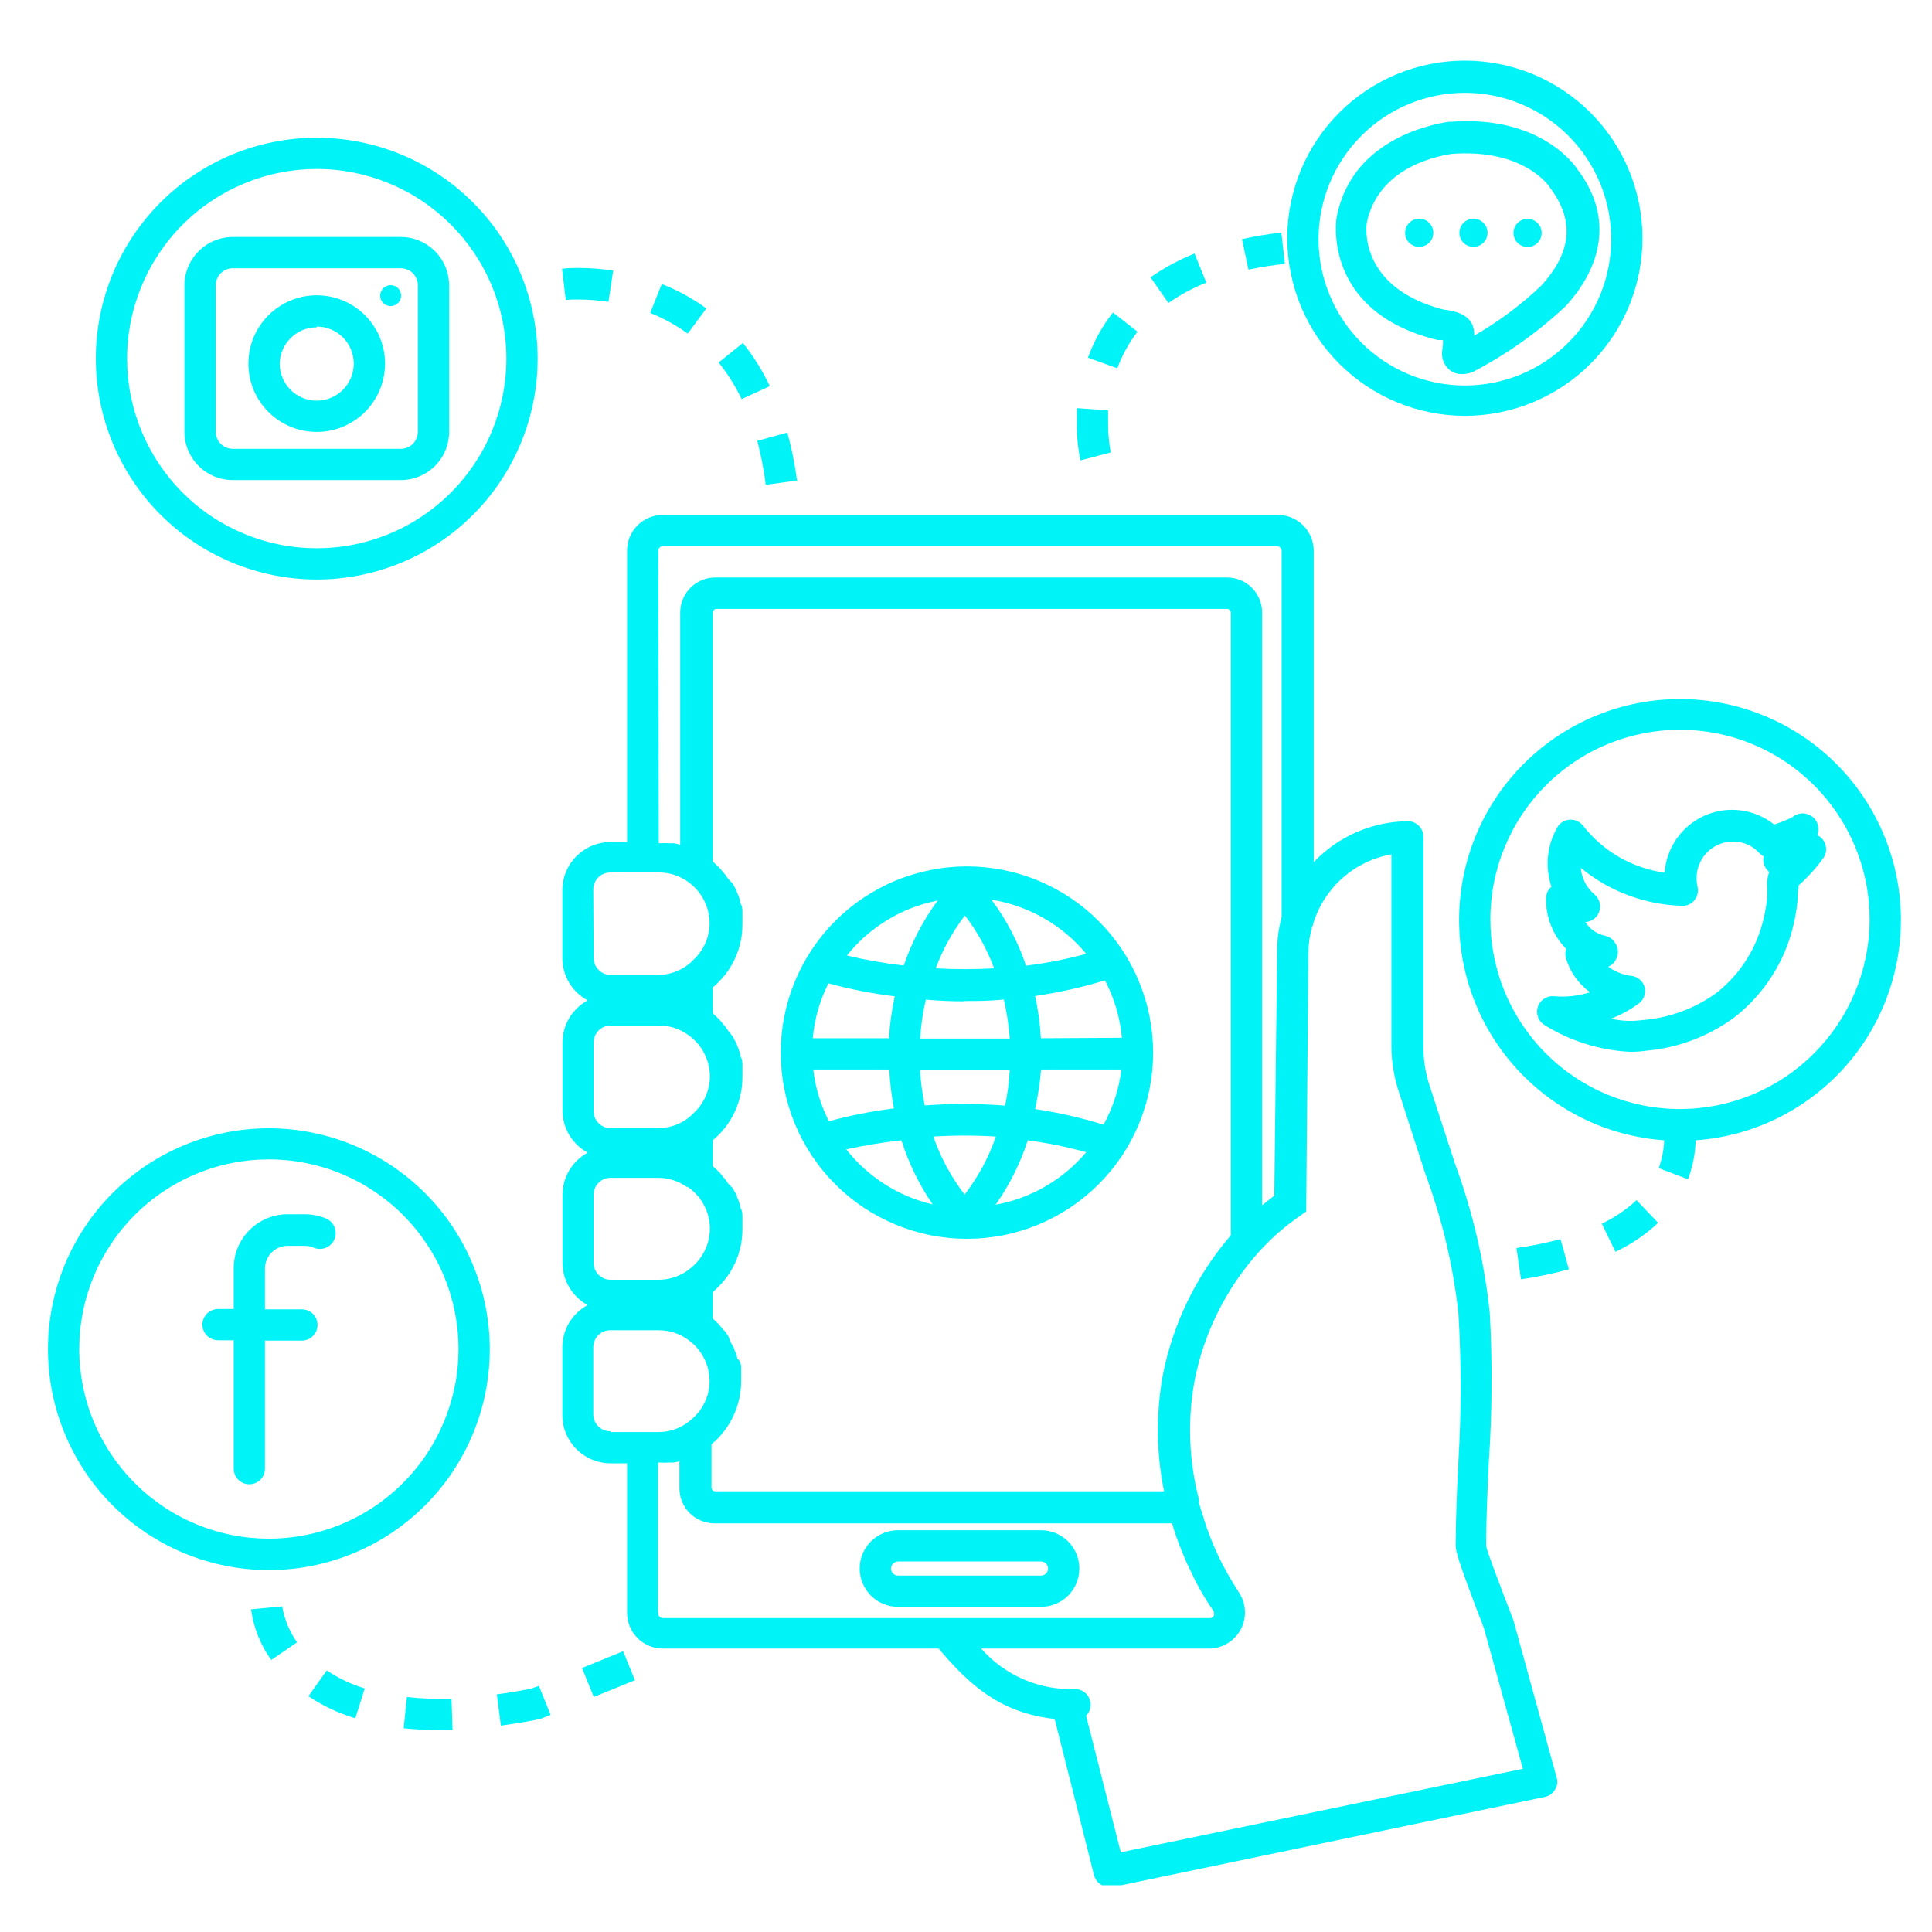 <svg xmlns="http://www.w3.org/2000/svg" xmlns:xlink="http://www.w3.org/1999/xlink" width="500" zoomAndPan="magnify" viewBox="0 0 375 375" height="500" preserveAspectRatio="xMidYMid meet" version="1.0"><defs><clipPath id="b28b183be2"><path d="M 109 99 L 303 99 L 303 365.918 L 109 365.918 Z M 109 99 " clip-rule="nonzero"/></clipPath></defs><path fill="#00f3f7" d="M 52.191 218.996 C 50.785 218.996 49.383 219.066 47.988 219.203 C 46.59 219.34 45.203 219.547 43.824 219.82 C 42.449 220.094 41.086 220.438 39.742 220.844 C 38.398 221.25 37.078 221.723 35.781 222.262 C 34.484 222.797 33.215 223.398 31.977 224.059 C 30.738 224.723 29.535 225.441 28.367 226.223 C 27.199 227.004 26.074 227.84 24.988 228.73 C 23.902 229.621 22.863 230.562 21.871 231.555 C 20.879 232.547 19.934 233.586 19.043 234.672 C 18.152 235.758 17.316 236.887 16.539 238.055 C 15.758 239.223 15.035 240.422 14.375 241.664 C 13.711 242.902 13.113 244.168 12.574 245.465 C 12.039 246.762 11.566 248.086 11.156 249.43 C 10.75 250.773 10.41 252.133 10.137 253.508 C 9.863 254.887 9.656 256.273 9.52 257.672 C 9.379 259.07 9.312 260.469 9.312 261.875 C 9.312 263.277 9.379 264.68 9.52 266.078 C 9.656 267.477 9.863 268.863 10.137 270.238 C 10.41 271.617 10.75 272.977 11.156 274.32 C 11.566 275.664 12.039 276.984 12.574 278.285 C 13.113 279.582 13.711 280.848 14.375 282.086 C 15.035 283.324 15.758 284.527 16.539 285.695 C 17.316 286.863 18.152 287.992 19.043 289.078 C 19.934 290.16 20.879 291.199 21.871 292.195 C 22.863 293.188 23.902 294.129 24.988 295.02 C 26.074 295.91 27.199 296.746 28.367 297.527 C 29.535 298.309 30.738 299.027 31.977 299.691 C 33.215 300.352 34.484 300.953 35.781 301.488 C 37.078 302.027 38.398 302.5 39.742 302.906 C 41.086 303.312 42.449 303.656 43.824 303.93 C 45.203 304.203 46.59 304.41 47.988 304.547 C 49.383 304.684 50.785 304.754 52.191 304.754 C 53.594 304.754 54.996 304.684 56.391 304.547 C 57.789 304.41 59.176 304.203 60.555 303.93 C 61.934 303.656 63.293 303.312 64.637 302.906 C 65.98 302.5 67.301 302.027 68.598 301.488 C 69.895 300.953 71.164 300.352 72.402 299.691 C 73.641 299.027 74.844 298.309 76.012 297.527 C 77.18 296.746 78.305 295.91 79.391 295.02 C 80.477 294.129 81.516 293.188 82.508 292.195 C 83.5 291.199 84.445 290.16 85.336 289.078 C 86.227 287.992 87.062 286.863 87.84 285.695 C 88.621 284.527 89.344 283.324 90.004 282.086 C 90.668 280.848 91.266 279.582 91.805 278.285 C 92.34 276.984 92.812 275.664 93.223 274.32 C 93.629 272.977 93.969 271.617 94.242 270.238 C 94.52 268.863 94.723 267.477 94.859 266.078 C 95 264.68 95.066 263.277 95.066 261.875 C 95.066 260.473 94.996 259.07 94.855 257.676 C 94.715 256.277 94.508 254.891 94.234 253.516 C 93.957 252.137 93.617 250.777 93.207 249.434 C 92.801 248.094 92.324 246.773 91.789 245.477 C 91.25 244.18 90.648 242.91 89.988 241.676 C 89.324 240.438 88.602 239.234 87.824 238.066 C 87.043 236.902 86.207 235.773 85.316 234.691 C 84.426 233.605 83.484 232.566 82.492 231.574 C 81.5 230.582 80.461 229.641 79.375 228.75 C 78.289 227.859 77.164 227.023 75.996 226.242 C 74.832 225.461 73.629 224.738 72.391 224.078 C 71.152 223.414 69.887 222.816 68.59 222.277 C 67.293 221.738 65.973 221.266 64.629 220.855 C 63.285 220.449 61.926 220.105 60.551 219.832 C 59.176 219.555 57.789 219.348 56.391 219.207 C 54.992 219.07 53.594 219 52.191 218.996 Z M 52.191 298.652 C 50.984 298.652 49.781 298.594 48.582 298.477 C 47.383 298.359 46.191 298.18 45.008 297.945 C 43.824 297.711 42.656 297.418 41.504 297.066 C 40.348 296.719 39.215 296.312 38.102 295.852 C 36.988 295.391 35.898 294.875 34.836 294.305 C 33.773 293.738 32.738 293.117 31.738 292.449 C 30.734 291.777 29.766 291.059 28.836 290.297 C 27.902 289.531 27.012 288.723 26.16 287.867 C 25.305 287.016 24.496 286.125 23.734 285.191 C 22.969 284.258 22.25 283.293 21.582 282.289 C 20.91 281.285 20.293 280.254 19.723 279.191 C 19.156 278.125 18.641 277.039 18.18 275.922 C 17.719 274.809 17.312 273.676 16.965 272.523 C 16.613 271.367 16.32 270.199 16.086 269.016 C 15.852 267.836 15.676 266.645 15.559 265.441 C 15.438 264.242 15.379 263.039 15.379 261.836 C 15.383 260.629 15.441 259.426 15.559 258.227 C 15.676 257.027 15.855 255.836 16.09 254.652 C 16.324 253.469 16.617 252.301 16.969 251.148 C 17.32 249.996 17.727 248.859 18.188 247.746 C 18.648 246.633 19.164 245.543 19.734 244.48 C 20.301 243.418 20.922 242.387 21.594 241.383 C 22.262 240.379 22.98 239.414 23.746 238.48 C 24.512 237.551 25.32 236.66 26.172 235.805 C 27.027 234.953 27.918 234.145 28.852 233.383 C 29.781 232.617 30.75 231.898 31.754 231.23 C 32.758 230.559 33.789 229.941 34.852 229.375 C 35.918 228.805 37.004 228.293 38.121 227.832 C 39.234 227.371 40.367 226.965 41.523 226.617 C 42.676 226.266 43.844 225.973 45.027 225.738 C 46.211 225.504 47.402 225.328 48.602 225.211 C 49.801 225.094 51.004 225.035 52.211 225.035 C 53.414 225.035 54.617 225.098 55.816 225.215 C 57.02 225.332 58.211 225.512 59.391 225.746 C 60.574 225.984 61.742 226.277 62.895 226.629 C 64.051 226.977 65.184 227.383 66.297 227.848 C 67.41 228.309 68.5 228.824 69.562 229.395 C 70.625 229.961 71.656 230.582 72.66 231.254 C 73.66 231.922 74.629 232.641 75.559 233.406 C 76.492 234.172 77.383 234.98 78.234 235.836 C 79.086 236.688 79.895 237.582 80.66 238.512 C 81.426 239.445 82.141 240.414 82.809 241.418 C 83.48 242.418 84.098 243.453 84.664 244.516 C 85.234 245.582 85.746 246.668 86.207 247.785 C 86.668 248.898 87.074 250.031 87.422 251.188 C 87.77 252.34 88.062 253.508 88.297 254.691 C 88.531 255.875 88.707 257.066 88.824 258.266 C 88.941 259.465 89 260.668 89 261.875 C 88.996 263.078 88.938 264.281 88.816 265.48 C 88.695 266.68 88.52 267.867 88.281 269.051 C 88.043 270.23 87.75 271.398 87.398 272.551 C 87.047 273.703 86.641 274.836 86.18 275.945 C 85.719 277.059 85.203 278.148 84.633 279.207 C 84.066 280.27 83.445 281.301 82.773 282.305 C 82.105 283.305 81.387 284.27 80.625 285.199 C 79.859 286.133 79.051 287.023 78.199 287.875 C 77.348 288.727 76.453 289.535 75.523 290.297 C 74.59 291.062 73.625 291.777 72.621 292.445 C 71.621 293.117 70.59 293.734 69.527 294.301 C 68.465 294.871 67.375 295.387 66.266 295.848 C 65.152 296.309 64.02 296.715 62.867 297.062 C 61.715 297.414 60.547 297.707 59.363 297.941 C 58.184 298.176 56.992 298.355 55.793 298.473 C 54.598 298.594 53.395 298.652 52.191 298.652 Z M 52.191 298.652 " fill-opacity="1" fill-rule="nonzero"/><path fill="#00f3f7" d="M 63.266 236.508 C 61.965 235.961 60.609 235.688 59.199 235.688 L 55.801 235.688 C 55.117 235.688 54.438 235.758 53.766 235.891 C 53.094 236.027 52.441 236.227 51.812 236.488 C 51.18 236.754 50.578 237.074 50.008 237.457 C 49.438 237.836 48.914 238.27 48.43 238.754 C 47.945 239.238 47.512 239.766 47.129 240.332 C 46.75 240.902 46.426 241.504 46.164 242.137 C 45.902 242.77 45.703 243.418 45.566 244.09 C 45.434 244.762 45.363 245.441 45.363 246.125 L 45.363 254.074 L 42.328 254.074 C 41.926 254.074 41.539 254.152 41.168 254.309 C 40.793 254.461 40.465 254.68 40.184 254.965 C 39.898 255.25 39.68 255.578 39.523 255.949 C 39.371 256.32 39.293 256.707 39.293 257.109 C 39.293 257.512 39.371 257.898 39.523 258.273 C 39.68 258.645 39.898 258.973 40.184 259.258 C 40.465 259.539 40.793 259.762 41.168 259.914 C 41.539 260.066 41.926 260.145 42.328 260.145 L 45.363 260.145 L 45.363 285.059 C 45.363 285.461 45.438 285.848 45.594 286.219 C 45.746 286.59 45.965 286.918 46.25 287.203 C 46.535 287.488 46.863 287.707 47.234 287.863 C 47.605 288.016 47.992 288.094 48.398 288.094 C 48.801 288.094 49.188 288.016 49.559 287.863 C 49.93 287.707 50.258 287.488 50.543 287.203 C 50.828 286.918 51.047 286.59 51.199 286.219 C 51.355 285.848 51.43 285.461 51.43 285.059 L 51.43 260.207 L 58.594 260.207 C 58.996 260.207 59.383 260.129 59.754 259.977 C 60.125 259.82 60.453 259.602 60.738 259.316 C 61.023 259.031 61.242 258.703 61.395 258.332 C 61.551 257.961 61.629 257.574 61.629 257.172 C 61.629 256.77 61.551 256.383 61.395 256.012 C 61.242 255.637 61.023 255.309 60.738 255.027 C 60.453 254.742 60.125 254.523 59.754 254.367 C 59.383 254.215 58.996 254.137 58.594 254.137 L 51.43 254.137 L 51.43 246.188 C 51.434 245.898 51.461 245.617 51.52 245.336 C 51.578 245.055 51.66 244.781 51.773 244.52 C 51.883 244.254 52.016 244.004 52.176 243.766 C 52.336 243.527 52.516 243.309 52.719 243.105 C 52.922 242.902 53.141 242.723 53.379 242.562 C 53.617 242.402 53.867 242.27 54.133 242.156 C 54.398 242.047 54.668 241.961 54.949 241.906 C 55.23 241.848 55.516 241.82 55.801 241.816 L 59.199 241.816 C 59.793 241.816 60.359 241.938 60.898 242.18 C 61.273 242.336 61.668 242.418 62.074 242.418 C 62.48 242.418 62.875 242.34 63.25 242.188 C 63.629 242.031 63.961 241.809 64.25 241.523 C 64.539 241.234 64.762 240.902 64.918 240.527 C 65.078 240.152 65.156 239.758 65.156 239.352 C 65.156 238.945 65.082 238.551 64.926 238.176 C 64.77 237.797 64.551 237.465 64.262 237.176 C 63.973 236.887 63.641 236.664 63.266 236.508 Z M 63.266 236.508 " fill-opacity="1" fill-rule="nonzero"/><path fill="#00f3f7" d="M 61.477 112.484 C 62.879 112.484 64.281 112.418 65.68 112.277 C 67.074 112.141 68.465 111.934 69.84 111.66 C 71.219 111.387 72.578 111.047 73.922 110.637 C 75.266 110.23 76.586 109.758 77.883 109.223 C 79.18 108.684 80.449 108.086 81.688 107.422 C 82.926 106.762 84.129 106.039 85.297 105.258 C 86.465 104.48 87.59 103.645 88.676 102.754 C 89.762 101.859 90.801 100.918 91.793 99.926 C 92.789 98.934 93.73 97.895 94.621 96.809 C 95.512 95.723 96.348 94.598 97.129 93.43 C 97.906 92.262 98.629 91.059 99.289 89.82 C 99.953 88.582 100.551 87.312 101.09 86.016 C 101.625 84.719 102.098 83.398 102.508 82.055 C 102.914 80.711 103.254 79.348 103.531 77.973 C 103.805 76.594 104.008 75.207 104.148 73.809 C 104.285 72.414 104.352 71.012 104.352 69.605 C 104.352 68.203 104.285 66.801 104.148 65.406 C 104.008 64.008 103.805 62.621 103.531 61.242 C 103.254 59.863 102.914 58.504 102.508 57.16 C 102.098 55.816 101.625 54.496 101.09 53.199 C 100.551 51.902 99.953 50.633 99.289 49.395 C 98.629 48.156 97.906 46.953 97.129 45.785 C 96.348 44.617 95.512 43.492 94.621 42.406 C 93.73 41.32 92.789 40.281 91.793 39.289 C 90.801 38.293 89.762 37.352 88.676 36.461 C 87.59 35.57 86.465 34.734 85.297 33.957 C 84.129 33.176 82.926 32.453 81.688 31.793 C 80.449 31.129 79.18 30.531 77.883 29.992 C 76.586 29.457 75.266 28.984 73.922 28.574 C 72.578 28.168 71.219 27.828 69.84 27.555 C 68.465 27.277 67.074 27.074 65.68 26.938 C 64.281 26.797 62.879 26.73 61.477 26.73 C 60.07 26.73 58.672 26.797 57.273 26.938 C 55.875 27.074 54.488 27.277 53.109 27.555 C 51.734 27.828 50.371 28.168 49.027 28.574 C 47.684 28.984 46.363 29.457 45.066 29.992 C 43.77 30.531 42.5 31.129 41.262 31.793 C 40.023 32.453 38.82 33.176 37.652 33.957 C 36.484 34.734 35.359 35.57 34.273 36.461 C 33.188 37.352 32.148 38.293 31.156 39.289 C 30.164 40.281 29.223 41.32 28.332 42.406 C 27.438 43.492 26.605 44.617 25.824 45.785 C 25.043 46.953 24.324 48.156 23.66 49.395 C 23 50.633 22.398 51.902 21.859 53.199 C 21.324 54.496 20.852 55.816 20.445 57.16 C 20.035 58.504 19.695 59.863 19.422 61.242 C 19.148 62.621 18.941 64.008 18.805 65.406 C 18.668 66.801 18.598 68.203 18.598 69.605 C 18.598 71.012 18.672 72.41 18.809 73.809 C 18.949 75.203 19.156 76.59 19.43 77.969 C 19.707 79.344 20.047 80.703 20.457 82.047 C 20.867 83.391 21.34 84.711 21.879 86.008 C 22.414 87.305 23.016 88.57 23.68 89.809 C 24.34 91.047 25.062 92.246 25.844 93.414 C 26.621 94.582 27.457 95.707 28.348 96.793 C 29.238 97.879 30.18 98.914 31.172 99.91 C 32.168 100.902 33.207 101.844 34.289 102.734 C 35.375 103.625 36.5 104.461 37.668 105.238 C 38.836 106.02 40.039 106.742 41.273 107.402 C 42.512 108.066 43.781 108.668 45.074 109.203 C 46.371 109.742 47.691 110.215 49.035 110.625 C 50.379 111.035 51.738 111.375 53.113 111.652 C 54.492 111.926 55.879 112.133 57.273 112.273 C 58.672 112.414 60.07 112.484 61.477 112.484 Z M 61.477 32.797 C 62.68 32.797 63.883 32.855 65.082 32.977 C 66.281 33.094 67.473 33.27 68.656 33.504 C 69.84 33.742 71.008 34.035 72.16 34.383 C 73.312 34.734 74.449 35.141 75.562 35.602 C 76.676 36.062 77.766 36.578 78.828 37.145 C 79.891 37.711 80.922 38.332 81.926 39 C 82.926 39.672 83.895 40.391 84.828 41.152 C 85.758 41.918 86.652 42.727 87.504 43.578 C 88.355 44.434 89.164 45.324 89.93 46.254 C 90.695 47.188 91.41 48.156 92.082 49.156 C 92.75 50.16 93.371 51.191 93.938 52.254 C 94.508 53.32 95.02 54.406 95.48 55.52 C 95.945 56.633 96.348 57.77 96.699 58.922 C 97.051 60.074 97.34 61.242 97.578 62.426 C 97.812 63.609 97.988 64.801 98.105 66 C 98.227 67.199 98.285 68.402 98.285 69.605 C 98.285 70.812 98.227 72.016 98.105 73.215 C 97.988 74.414 97.812 75.605 97.578 76.789 C 97.34 77.969 97.051 79.137 96.699 80.293 C 96.348 81.445 95.945 82.578 95.48 83.691 C 95.02 84.809 94.508 85.895 93.938 86.957 C 93.371 88.023 92.75 89.055 92.082 90.059 C 91.41 91.059 90.695 92.027 89.93 92.957 C 89.164 93.891 88.355 94.781 87.504 95.637 C 86.652 96.488 85.758 97.297 84.828 98.062 C 83.895 98.824 82.926 99.543 81.926 100.211 C 80.922 100.883 79.891 101.5 78.828 102.07 C 77.766 102.637 76.676 103.152 75.562 103.613 C 74.449 104.074 73.312 104.48 72.16 104.832 C 71.008 105.18 69.84 105.473 68.656 105.707 C 67.473 105.945 66.281 106.121 65.082 106.238 C 63.883 106.355 62.68 106.414 61.477 106.414 C 60.27 106.414 59.066 106.355 57.867 106.238 C 56.668 106.121 55.477 105.945 54.293 105.707 C 53.113 105.473 51.945 105.18 50.789 104.832 C 49.637 104.48 48.504 104.074 47.391 103.613 C 46.277 103.152 45.188 102.637 44.125 102.07 C 43.062 101.5 42.027 100.883 41.027 100.211 C 40.023 99.543 39.055 98.824 38.125 98.062 C 37.191 97.297 36.301 96.488 35.449 95.637 C 34.594 94.781 33.785 93.891 33.023 92.957 C 32.258 92.027 31.539 91.059 30.871 90.059 C 30.199 89.055 29.582 88.023 29.012 86.957 C 28.445 85.895 27.93 84.809 27.469 83.691 C 27.008 82.578 26.602 81.445 26.25 80.293 C 25.902 79.137 25.609 77.969 25.375 76.789 C 25.137 75.605 24.961 74.414 24.844 73.215 C 24.727 72.016 24.668 70.812 24.668 69.605 C 24.668 68.402 24.727 67.199 24.848 66 C 24.965 64.801 25.145 63.609 25.379 62.43 C 25.613 61.246 25.906 60.078 26.258 58.926 C 26.609 57.773 27.016 56.641 27.477 55.527 C 27.938 54.414 28.453 53.324 29.023 52.262 C 29.59 51.199 30.211 50.168 30.879 49.164 C 31.551 48.164 32.266 47.195 33.031 46.266 C 33.797 45.332 34.605 44.441 35.457 43.59 C 36.309 42.734 37.199 41.926 38.133 41.164 C 39.062 40.398 40.031 39.68 41.031 39.012 C 42.035 38.34 43.066 37.723 44.129 37.152 C 45.191 36.586 46.281 36.07 47.395 35.609 C 48.508 35.148 49.641 34.742 50.793 34.391 C 51.945 34.039 53.113 33.746 54.297 33.512 C 55.477 33.273 56.668 33.098 57.867 32.977 C 59.066 32.859 60.27 32.801 61.477 32.797 Z M 61.477 32.797 " fill-opacity="1" fill-rule="nonzero"/><path fill="#00f3f7" d="M 45.18 93.184 L 77.801 93.184 C 78.418 93.184 79.027 93.125 79.629 93.004 C 80.234 92.887 80.82 92.707 81.391 92.473 C 81.957 92.234 82.5 91.945 83.012 91.605 C 83.523 91.262 83.996 90.875 84.43 90.438 C 84.867 90.004 85.254 89.531 85.598 89.02 C 85.941 88.508 86.227 87.965 86.465 87.398 C 86.699 86.828 86.879 86.242 86.996 85.637 C 87.117 85.035 87.18 84.426 87.18 83.809 L 87.18 55.375 C 87.176 54.762 87.113 54.152 86.992 53.547 C 86.871 52.945 86.691 52.359 86.457 51.793 C 86.219 51.223 85.93 50.684 85.59 50.172 C 85.246 49.66 84.859 49.188 84.422 48.754 C 83.988 48.32 83.516 47.93 83.004 47.59 C 82.492 47.246 81.953 46.957 81.383 46.719 C 80.816 46.484 80.23 46.305 79.629 46.184 C 79.023 46.062 78.418 46 77.801 46 L 45.18 46 C 44.566 46 43.957 46.062 43.352 46.184 C 42.75 46.305 42.164 46.484 41.598 46.719 C 41.027 46.957 40.488 47.246 39.977 47.59 C 39.465 47.93 38.992 48.32 38.559 48.754 C 38.125 49.188 37.734 49.66 37.395 50.172 C 37.051 50.684 36.762 51.223 36.523 51.793 C 36.289 52.359 36.109 52.945 35.988 53.547 C 35.867 54.152 35.805 54.762 35.805 55.375 L 35.805 83.809 C 35.805 84.426 35.863 85.035 35.984 85.637 C 36.102 86.242 36.281 86.828 36.516 87.398 C 36.754 87.965 37.043 88.508 37.383 89.02 C 37.727 89.531 38.113 90.004 38.551 90.438 C 38.984 90.875 39.457 91.262 39.969 91.605 C 40.48 91.945 41.023 92.234 41.59 92.473 C 42.16 92.707 42.746 92.887 43.352 93.004 C 43.953 93.125 44.562 93.184 45.18 93.184 Z M 41.871 55.375 C 41.871 54.938 41.957 54.516 42.125 54.109 C 42.293 53.703 42.531 53.348 42.84 53.035 C 43.152 52.727 43.508 52.488 43.914 52.32 C 44.32 52.152 44.742 52.066 45.18 52.066 L 77.801 52.066 C 78.238 52.066 78.66 52.152 79.066 52.32 C 79.473 52.488 79.828 52.727 80.141 53.035 C 80.449 53.348 80.688 53.703 80.855 54.109 C 81.023 54.516 81.109 54.938 81.109 55.375 L 81.109 83.809 C 81.109 84.246 81.023 84.668 80.855 85.074 C 80.688 85.48 80.449 85.836 80.141 86.148 C 79.828 86.457 79.473 86.695 79.066 86.863 C 78.66 87.031 78.238 87.117 77.801 87.117 L 45.18 87.117 C 44.742 87.117 44.32 87.031 43.914 86.863 C 43.508 86.695 43.152 86.457 42.84 86.148 C 42.531 85.836 42.293 85.48 42.125 85.074 C 41.957 84.668 41.871 84.246 41.871 83.809 Z M 41.871 55.375 " fill-opacity="1" fill-rule="nonzero"/><path fill="#00f3f7" d="M 61.477 83.84 C 62.348 83.84 63.207 83.754 64.062 83.586 C 64.918 83.414 65.746 83.164 66.551 82.828 C 67.355 82.496 68.117 82.086 68.844 81.605 C 69.566 81.121 70.238 80.57 70.852 79.953 C 71.469 79.34 72.02 78.668 72.5 77.945 C 72.984 77.223 73.395 76.457 73.727 75.652 C 74.059 74.848 74.312 74.02 74.48 73.164 C 74.652 72.312 74.734 71.449 74.734 70.578 C 74.734 69.707 74.652 68.844 74.48 67.992 C 74.312 67.137 74.059 66.309 73.727 65.504 C 73.395 64.699 72.984 63.934 72.5 63.211 C 72.02 62.488 71.469 61.816 70.852 61.203 C 70.238 60.586 69.566 60.035 68.844 59.551 C 68.117 59.066 67.355 58.66 66.551 58.328 C 65.746 57.992 64.918 57.742 64.062 57.57 C 63.207 57.402 62.348 57.316 61.477 57.316 C 60.605 57.316 59.742 57.402 58.887 57.57 C 58.035 57.742 57.203 57.992 56.402 58.328 C 55.598 58.66 54.832 59.07 54.109 59.551 C 53.383 60.035 52.715 60.586 52.098 61.203 C 51.484 61.816 50.934 62.488 50.449 63.211 C 49.965 63.934 49.559 64.699 49.223 65.504 C 48.891 66.309 48.641 67.137 48.469 67.992 C 48.301 68.844 48.215 69.707 48.215 70.578 C 48.215 71.449 48.301 72.312 48.469 73.164 C 48.641 74.02 48.891 74.848 49.223 75.652 C 49.559 76.457 49.965 77.223 50.449 77.945 C 50.934 78.668 51.484 79.34 52.098 79.953 C 52.715 80.57 53.383 81.121 54.109 81.605 C 54.832 82.086 55.598 82.496 56.402 82.828 C 57.203 83.164 58.035 83.414 58.887 83.586 C 59.742 83.754 60.605 83.84 61.477 83.84 Z M 61.477 63.387 C 61.949 63.387 62.414 63.434 62.879 63.523 C 63.34 63.617 63.793 63.754 64.227 63.934 C 64.664 64.113 65.078 64.336 65.473 64.598 C 65.863 64.859 66.227 65.16 66.562 65.492 C 66.895 65.828 67.191 66.191 67.457 66.582 C 67.719 66.977 67.938 67.391 68.121 67.824 C 68.301 68.262 68.438 68.711 68.527 69.176 C 68.621 69.637 68.668 70.105 68.668 70.578 C 68.668 71.051 68.621 71.52 68.527 71.98 C 68.438 72.445 68.301 72.895 68.121 73.332 C 67.938 73.766 67.719 74.18 67.457 74.574 C 67.191 74.965 66.895 75.328 66.562 75.664 C 66.227 75.996 65.863 76.297 65.473 76.559 C 65.078 76.82 64.664 77.043 64.227 77.223 C 63.793 77.402 63.34 77.539 62.879 77.633 C 62.414 77.723 61.949 77.77 61.477 77.77 C 61.004 77.77 60.535 77.723 60.07 77.633 C 59.609 77.539 59.16 77.402 58.723 77.223 C 58.285 77.043 57.871 76.82 57.48 76.559 C 57.086 76.297 56.723 75.996 56.391 75.664 C 56.055 75.328 55.758 74.965 55.496 74.574 C 55.234 74.18 55.012 73.766 54.832 73.332 C 54.648 72.895 54.516 72.445 54.422 71.98 C 54.328 71.52 54.285 71.051 54.285 70.578 C 54.293 70.113 54.348 69.652 54.445 69.195 C 54.547 68.742 54.688 68.301 54.875 67.871 C 55.059 67.445 55.285 67.039 55.547 66.656 C 55.812 66.27 56.109 65.918 56.441 65.59 C 56.777 65.266 57.137 64.973 57.527 64.719 C 57.914 64.461 58.328 64.246 58.758 64.07 C 59.188 63.895 59.633 63.762 60.09 63.672 C 60.547 63.582 61.008 63.539 61.477 63.539 Z M 61.477 63.387 " fill-opacity="1" fill-rule="nonzero"/><path fill="#00f3f7" d="M 77.863 57.379 C 77.863 57.648 77.809 57.906 77.707 58.156 C 77.605 58.406 77.457 58.625 77.266 58.816 C 77.074 59.008 76.855 59.152 76.605 59.258 C 76.359 59.359 76.098 59.41 75.828 59.41 C 75.559 59.41 75.301 59.359 75.051 59.258 C 74.801 59.152 74.582 59.008 74.391 58.816 C 74.199 58.625 74.055 58.406 73.949 58.156 C 73.848 57.906 73.797 57.648 73.797 57.379 C 73.797 57.109 73.848 56.848 73.949 56.602 C 74.055 56.352 74.199 56.133 74.391 55.941 C 74.582 55.75 74.801 55.602 75.051 55.5 C 75.301 55.395 75.559 55.344 75.828 55.344 C 76.098 55.344 76.359 55.395 76.605 55.5 C 76.855 55.602 77.074 55.75 77.266 55.941 C 77.457 56.133 77.605 56.352 77.707 56.602 C 77.809 56.848 77.863 57.109 77.863 57.379 Z M 77.863 57.379 " fill-opacity="1" fill-rule="nonzero"/><path fill="#00f3f7" d="M 368.965 178.547 C 368.965 177.164 368.895 175.785 368.762 174.406 C 368.629 173.031 368.43 171.664 368.16 170.309 C 367.895 168.949 367.562 167.609 367.168 166.285 C 366.773 164.961 366.312 163.656 365.789 162.379 C 365.27 161.098 364.688 159.844 364.043 158.621 C 363.398 157.395 362.699 156.207 361.941 155.051 C 361.184 153.895 360.371 152.777 359.504 151.699 C 358.637 150.621 357.719 149.586 356.754 148.598 C 355.789 147.609 354.777 146.668 353.719 145.777 C 352.66 144.887 351.562 144.051 350.426 143.266 C 349.285 142.48 348.113 141.75 346.902 141.078 C 345.695 140.41 344.457 139.797 343.188 139.246 C 341.918 138.695 340.629 138.203 339.312 137.777 C 337.996 137.352 336.664 136.988 335.312 136.691 C 333.965 136.395 332.602 136.164 331.23 135.996 C 329.855 135.832 328.48 135.73 327.098 135.699 C 325.715 135.668 324.332 135.699 322.953 135.801 C 321.574 135.902 320.203 136.07 318.84 136.305 C 317.477 136.539 316.129 136.836 314.797 137.199 C 313.461 137.566 312.148 137.992 310.855 138.484 C 309.562 138.977 308.297 139.527 307.059 140.141 C 305.82 140.754 304.613 141.426 303.438 142.156 C 302.262 142.887 301.129 143.672 300.027 144.512 C 298.93 145.355 297.875 146.246 296.863 147.188 C 295.852 148.129 294.887 149.117 293.973 150.156 C 293.055 151.191 292.191 152.27 291.379 153.387 C 290.566 154.508 289.812 155.664 289.109 156.855 C 288.41 158.047 287.77 159.27 287.188 160.523 C 286.605 161.781 286.086 163.059 285.629 164.363 C 285.172 165.668 284.777 166.992 284.445 168.336 C 284.117 169.68 283.852 171.035 283.652 172.402 C 283.453 173.77 283.324 175.145 283.258 176.527 C 283.191 177.91 283.191 179.289 283.262 180.672 C 283.328 182.051 283.461 183.426 283.664 184.793 C 283.863 186.164 284.129 187.52 284.461 188.859 C 284.793 190.203 285.191 191.527 285.652 192.832 C 286.109 194.133 286.633 195.414 287.215 196.668 C 287.801 197.922 288.441 199.145 289.145 200.336 C 289.848 201.527 290.605 202.68 291.418 203.797 C 292.234 204.918 293.098 205.992 294.016 207.027 C 294.934 208.062 295.898 209.047 296.914 209.988 C 297.926 210.93 298.984 211.82 300.082 212.66 C 301.184 213.496 302.32 214.281 303.496 215.008 C 304.672 215.738 305.879 216.406 307.117 217.02 C 308.359 217.633 309.625 218.184 310.918 218.672 C 312.211 219.16 313.527 219.586 314.859 219.949 C 316.195 220.309 317.543 220.605 318.906 220.84 C 320.27 221.07 321.641 221.234 323.02 221.332 C 322.941 223.188 322.586 224.988 321.961 226.734 L 327.633 228.891 C 328.559 226.457 329.055 223.938 329.121 221.332 C 330.457 221.238 331.789 221.082 333.113 220.863 C 334.434 220.641 335.746 220.359 337.043 220.02 C 338.34 219.676 339.617 219.273 340.875 218.809 C 342.133 218.348 343.367 217.828 344.578 217.25 C 345.789 216.668 346.969 216.035 348.121 215.348 C 349.27 214.656 350.387 213.914 351.469 213.121 C 352.547 212.328 353.59 211.484 354.59 210.594 C 355.594 209.703 356.551 208.766 357.465 207.785 C 358.379 206.801 359.246 205.781 360.062 204.719 C 360.883 203.656 361.648 202.555 362.363 201.422 C 363.078 200.285 363.738 199.121 364.344 197.922 C 364.949 196.727 365.5 195.504 365.988 194.258 C 366.48 193.008 366.91 191.738 367.285 190.449 C 367.656 189.164 367.965 187.859 368.215 186.543 C 368.465 185.223 368.652 183.898 368.777 182.562 C 368.902 181.227 368.965 179.887 368.965 178.547 Z M 326.086 215.266 C 324.879 215.266 323.676 215.207 322.477 215.086 C 321.277 214.969 320.086 214.793 318.902 214.555 C 317.719 214.32 316.551 214.027 315.395 213.68 C 314.242 213.328 313.105 212.922 311.992 212.461 C 310.879 211.996 309.789 211.484 308.727 210.914 C 307.664 210.344 306.629 209.727 305.625 209.055 C 304.625 208.383 303.656 207.668 302.727 206.902 C 301.793 206.137 300.898 205.324 300.047 204.473 C 299.195 203.621 298.387 202.727 297.621 201.793 C 296.855 200.859 296.141 199.895 295.469 198.891 C 294.801 197.887 294.184 196.852 293.613 195.789 C 293.047 194.727 292.531 193.637 292.07 192.52 C 291.609 191.406 291.203 190.273 290.855 189.117 C 290.508 187.961 290.215 186.793 289.98 185.609 C 289.746 184.426 289.57 183.234 289.453 182.035 C 289.336 180.836 289.277 179.633 289.277 178.426 C 289.277 177.219 289.34 176.016 289.457 174.816 C 289.578 173.617 289.754 172.426 289.992 171.242 C 290.227 170.059 290.523 168.891 290.871 167.734 C 291.223 166.582 291.633 165.449 292.094 164.336 C 292.559 163.219 293.074 162.133 293.645 161.07 C 294.211 160.004 294.832 158.973 295.504 157.973 C 296.176 156.969 296.895 156.004 297.66 155.07 C 298.426 154.141 299.238 153.246 300.09 152.395 C 300.945 151.543 301.84 150.734 302.773 149.973 C 303.707 149.207 304.672 148.492 305.676 147.824 C 306.68 147.152 307.715 146.535 308.781 145.969 C 309.844 145.402 310.934 144.887 312.051 144.43 C 313.164 143.969 314.301 143.562 315.453 143.215 C 316.609 142.867 317.777 142.578 318.961 142.344 C 320.145 142.109 321.336 141.934 322.535 141.816 C 323.738 141.703 324.941 141.645 326.148 141.648 C 327.352 141.648 328.555 141.711 329.758 141.832 C 330.957 141.949 332.148 142.129 333.332 142.367 C 334.512 142.605 335.68 142.898 336.836 143.25 C 337.988 143.602 339.121 144.012 340.234 144.477 C 341.348 144.938 342.438 145.457 343.5 146.027 C 344.562 146.598 345.594 147.219 346.598 147.891 C 347.598 148.562 348.562 149.281 349.496 150.051 C 350.426 150.816 351.316 151.625 352.168 152.48 C 353.02 153.336 353.824 154.23 354.59 155.164 C 355.352 156.098 356.066 157.066 356.734 158.07 C 357.402 159.078 358.02 160.109 358.586 161.176 C 359.152 162.242 359.668 163.332 360.125 164.445 C 360.586 165.562 360.988 166.699 361.336 167.852 C 361.684 169.008 361.973 170.176 362.203 171.359 C 362.438 172.543 362.609 173.734 362.727 174.938 C 362.844 176.137 362.898 177.34 362.895 178.547 C 362.891 179.75 362.828 180.949 362.703 182.148 C 362.582 183.344 362.402 184.531 362.164 185.711 C 361.922 186.891 361.629 188.055 361.273 189.203 C 360.922 190.355 360.516 191.484 360.051 192.594 C 359.586 193.707 359.07 194.789 358.5 195.852 C 357.934 196.91 357.312 197.941 356.641 198.938 C 355.973 199.938 355.254 200.902 354.488 201.832 C 353.723 202.758 352.914 203.648 352.062 204.496 C 351.211 205.348 350.32 206.152 349.391 206.918 C 348.461 207.68 347.496 208.395 346.492 209.062 C 345.492 209.73 344.461 210.348 343.402 210.914 C 342.34 211.48 341.254 211.996 340.141 212.457 C 339.031 212.914 337.898 213.32 336.75 213.672 C 335.598 214.02 334.434 214.312 333.25 214.551 C 332.07 214.785 330.883 214.961 329.688 215.082 C 328.488 215.203 327.289 215.262 326.086 215.266 Z M 326.086 215.266 " fill-opacity="1" fill-rule="nonzero"/><path fill="#00f3f7" d="M 353.578 162.707 C 353.332 162.453 353.047 162.254 352.73 162.098 C 352.855 161.797 352.93 161.484 352.957 161.156 C 352.98 160.832 352.953 160.512 352.875 160.195 C 352.793 159.875 352.668 159.578 352.492 159.305 C 352.316 159.027 352.102 158.785 351.848 158.578 C 351.578 158.352 351.273 158.18 350.941 158.059 C 350.605 157.938 350.262 157.875 349.906 157.875 C 349.551 157.875 349.207 157.938 348.875 158.059 C 348.539 158.18 348.238 158.352 347.965 158.578 C 346.805 159.172 345.602 159.66 344.355 160.035 C 343.418 159.293 342.402 158.688 341.301 158.223 C 340.203 157.754 339.059 157.445 337.875 157.293 C 336.691 157.137 335.508 157.148 334.324 157.316 C 333.141 157.488 332.004 157.812 330.91 158.293 C 329.816 158.773 328.809 159.395 327.883 160.152 C 326.961 160.906 326.152 161.773 325.465 162.75 C 324.781 163.73 324.234 164.781 323.836 165.906 C 323.438 167.031 323.195 168.191 323.113 169.383 C 321.562 169.172 320.043 168.812 318.562 168.305 C 317.082 167.801 315.66 167.156 314.305 166.379 C 312.945 165.598 311.676 164.695 310.492 163.668 C 309.309 162.641 308.238 161.512 307.273 160.277 C 306.984 159.906 306.633 159.617 306.211 159.41 C 305.789 159.199 305.344 159.098 304.875 159.094 C 304.398 159.094 303.945 159.203 303.52 159.414 C 303.09 159.629 302.734 159.926 302.445 160.309 C 301.914 161.184 301.48 162.109 301.148 163.078 C 300.816 164.051 300.598 165.047 300.484 166.066 C 300.371 167.086 300.371 168.105 300.48 169.125 C 300.594 170.145 300.812 171.141 301.141 172.113 C 300.461 172.695 300.109 173.434 300.082 174.328 C 300.051 176.168 300.375 177.941 301.051 179.652 C 301.73 181.359 302.711 182.875 303.996 184.191 C 303.77 184.848 303.77 185.508 303.996 186.164 C 304.855 188.793 306.395 190.938 308.605 192.598 C 306.301 193.332 303.945 193.582 301.535 193.355 C 301.207 193.336 300.883 193.371 300.566 193.457 C 300.25 193.547 299.953 193.68 299.68 193.863 C 299.406 194.047 299.168 194.27 298.965 194.531 C 298.766 194.793 298.609 195.078 298.504 195.387 C 298.395 195.707 298.34 196.035 298.34 196.371 C 298.34 196.711 298.395 197.039 298.508 197.355 C 298.617 197.676 298.773 197.969 298.98 198.234 C 299.188 198.5 299.434 198.723 299.715 198.91 C 302.23 200.488 304.906 201.723 307.738 202.609 C 310.57 203.5 313.469 204.016 316.438 204.156 C 317.453 204.164 318.465 204.094 319.473 203.945 C 322.621 203.676 325.676 202.973 328.633 201.844 C 331.586 200.715 334.328 199.199 336.859 197.301 C 339.684 195.055 342.059 192.406 343.988 189.359 C 345.918 186.312 347.297 183.031 348.117 179.52 C 348.496 177.949 348.758 176.359 348.906 174.754 C 348.906 173.965 348.906 173.176 349.09 172.355 L 349.09 171.871 C 350.84 170.32 352.41 168.602 353.793 166.711 C 354.02 166.422 354.191 166.102 354.305 165.75 C 354.414 165.398 354.461 165.039 354.441 164.668 C 354.422 164.301 354.336 163.945 354.188 163.609 C 354.039 163.27 353.836 162.969 353.578 162.707 Z M 343.02 172.145 C 343.02 172.84 343.02 173.539 343.02 174.207 C 342.883 175.547 342.66 176.871 342.352 178.184 C 341.703 181.043 340.602 183.715 339.039 186.199 C 337.477 188.684 335.547 190.836 333.246 192.656 C 331.129 194.203 328.84 195.43 326.383 196.336 C 323.922 197.242 321.387 197.797 318.773 197.996 C 316.734 198.277 314.711 198.188 312.703 197.727 C 314.672 196.961 316.504 195.949 318.195 194.691 C 318.645 194.324 318.961 193.867 319.145 193.32 C 319.332 192.773 319.359 192.219 319.227 191.656 C 319.078 191.086 318.785 190.598 318.352 190.199 C 317.918 189.797 317.41 189.547 316.832 189.441 C 315.117 189.254 313.559 188.66 312.156 187.648 C 312.848 187.344 313.355 186.848 313.676 186.164 C 313.914 185.719 314.031 185.242 314.031 184.738 C 314.031 184.23 313.914 183.758 313.676 183.312 L 313.492 183.039 C 313.055 182.301 312.414 181.836 311.582 181.641 C 310.781 181.477 310.043 181.164 309.371 180.699 C 308.695 180.234 308.137 179.66 307.695 178.973 C 308.312 178.941 308.871 178.738 309.363 178.371 C 309.859 178 310.207 177.523 310.41 176.941 C 310.613 176.355 310.637 175.766 310.48 175.168 C 310.324 174.57 310.012 174.07 309.547 173.66 C 308.762 173.008 308.133 172.23 307.656 171.324 C 307.184 170.422 306.902 169.461 306.816 168.441 C 309.594 170.73 312.664 172.504 316.035 173.77 C 319.402 175.031 322.883 175.715 326.48 175.816 C 326.953 175.844 327.406 175.758 327.836 175.559 C 328.266 175.359 328.625 175.07 328.91 174.691 C 329.199 174.324 329.398 173.914 329.5 173.453 C 329.602 172.996 329.598 172.539 329.484 172.082 C 329.363 171.535 329.301 170.977 329.305 170.414 C 329.305 169.949 329.348 169.488 329.438 169.035 C 329.527 168.578 329.664 168.137 329.84 167.707 C 330.02 167.281 330.238 166.871 330.496 166.484 C 330.754 166.102 331.047 165.742 331.375 165.414 C 331.703 165.086 332.059 164.793 332.445 164.535 C 332.832 164.277 333.238 164.059 333.668 163.883 C 334.098 163.703 334.539 163.57 334.992 163.48 C 335.449 163.391 335.91 163.344 336.375 163.344 C 337.348 163.336 338.285 163.527 339.176 163.918 C 340.07 164.312 340.844 164.867 341.5 165.59 C 341.742 165.844 342.016 166.059 342.32 166.227 C 342.172 166.953 342.273 167.641 342.625 168.289 C 342.812 168.668 343.074 168.98 343.414 169.23 C 343.059 170.172 342.926 171.141 343.02 172.145 Z M 343.02 172.145 " fill-opacity="1" fill-rule="nonzero"/><path fill="#00f3f7" d="M 284.301 80.715 C 285.43 80.715 286.555 80.66 287.68 80.551 C 288.805 80.441 289.922 80.277 291.027 80.059 C 292.137 79.836 293.23 79.562 294.312 79.238 C 295.391 78.91 296.453 78.531 297.496 78.102 C 298.539 77.668 299.562 77.188 300.559 76.656 C 301.555 76.125 302.52 75.547 303.461 74.918 C 304.398 74.293 305.305 73.621 306.18 72.906 C 307.055 72.188 307.891 71.434 308.688 70.633 C 309.488 69.836 310.246 69 310.961 68.129 C 311.68 67.258 312.352 66.352 312.98 65.414 C 313.609 64.473 314.188 63.508 314.723 62.512 C 315.254 61.516 315.738 60.496 316.172 59.453 C 316.602 58.41 316.984 57.348 317.312 56.27 C 317.641 55.188 317.914 54.094 318.137 52.988 C 318.359 51.879 318.523 50.766 318.637 49.641 C 318.746 48.516 318.801 47.391 318.805 46.262 C 318.805 45.133 318.75 44.004 318.641 42.883 C 318.527 41.758 318.363 40.641 318.145 39.535 C 317.926 38.426 317.652 37.332 317.324 36.254 C 316.996 35.172 316.617 34.109 316.188 33.066 C 315.754 32.023 315.273 31.004 314.742 30.008 C 314.211 29.012 313.629 28.043 313.004 27.102 C 312.375 26.164 311.703 25.258 310.988 24.383 C 310.273 23.512 309.516 22.676 308.719 21.875 C 307.918 21.078 307.082 20.32 306.211 19.602 C 305.34 18.887 304.434 18.215 303.496 17.586 C 302.555 16.957 301.59 16.379 300.594 15.844 C 299.598 15.312 298.578 14.832 297.535 14.398 C 296.492 13.965 295.43 13.586 294.348 13.258 C 293.27 12.93 292.176 12.652 291.066 12.434 C 289.961 12.215 288.844 12.047 287.719 11.938 C 286.598 11.824 285.469 11.77 284.34 11.77 C 283.211 11.77 282.086 11.824 280.961 11.934 C 279.836 12.043 278.723 12.211 277.613 12.43 C 276.508 12.648 275.414 12.922 274.332 13.25 C 273.25 13.578 272.191 13.957 271.145 14.391 C 270.102 14.82 269.082 15.305 268.086 15.836 C 267.09 16.367 266.125 16.949 265.184 17.574 C 264.246 18.203 263.34 18.875 262.465 19.59 C 261.594 20.305 260.758 21.062 259.961 21.863 C 259.16 22.66 258.402 23.496 257.688 24.367 C 256.969 25.242 256.297 26.148 255.672 27.086 C 255.043 28.023 254.465 28.992 253.93 29.988 C 253.398 30.984 252.918 32.004 252.484 33.047 C 252.051 34.09 251.672 35.152 251.344 36.234 C 251.016 37.312 250.742 38.406 250.52 39.516 C 250.301 40.621 250.137 41.738 250.023 42.863 C 249.914 43.984 249.859 45.113 249.859 46.242 C 249.859 47.371 249.918 48.496 250.027 49.617 C 250.141 50.738 250.305 51.855 250.527 52.961 C 250.746 54.066 251.02 55.16 251.348 56.238 C 251.676 57.32 252.055 58.379 252.488 59.422 C 252.922 60.465 253.402 61.48 253.934 62.477 C 254.465 63.473 255.043 64.438 255.672 65.375 C 256.297 66.312 256.969 67.219 257.684 68.09 C 258.398 68.965 259.156 69.801 259.953 70.598 C 260.75 71.395 261.586 72.152 262.457 72.867 C 263.328 73.586 264.234 74.258 265.172 74.883 C 266.109 75.512 267.074 76.09 268.07 76.625 C 269.062 77.156 270.082 77.641 271.121 78.074 C 272.164 78.504 273.227 78.887 274.305 79.215 C 275.383 79.543 276.477 79.82 277.582 80.039 C 278.688 80.262 279.801 80.43 280.926 80.543 C 282.047 80.656 283.172 80.711 284.301 80.715 Z M 284.301 18.02 C 285.23 18.02 286.16 18.062 287.086 18.152 C 288.012 18.246 288.934 18.379 289.844 18.559 C 290.758 18.742 291.66 18.965 292.551 19.234 C 293.441 19.504 294.316 19.816 295.176 20.172 C 296.039 20.527 296.879 20.926 297.699 21.363 C 298.52 21.801 299.316 22.277 300.094 22.793 C 300.867 23.312 301.613 23.863 302.332 24.453 C 303.055 25.043 303.742 25.668 304.402 26.324 C 305.059 26.984 305.684 27.672 306.273 28.391 C 306.867 29.109 307.422 29.855 307.938 30.629 C 308.457 31.402 308.934 32.199 309.371 33.02 C 309.812 33.84 310.211 34.68 310.566 35.539 C 310.922 36.398 311.238 37.273 311.508 38.164 C 311.777 39.055 312.004 39.957 312.188 40.871 C 312.367 41.781 312.504 42.703 312.598 43.629 C 312.688 44.555 312.734 45.484 312.734 46.414 C 312.734 47.344 312.688 48.273 312.598 49.199 C 312.508 50.125 312.371 51.043 312.191 51.957 C 312.008 52.871 311.781 53.773 311.512 54.664 C 311.242 55.555 310.93 56.43 310.574 57.289 C 310.219 58.148 309.82 58.988 309.383 59.809 C 308.945 60.629 308.465 61.426 307.949 62.199 C 307.434 62.977 306.879 63.723 306.289 64.441 C 305.699 65.16 305.074 65.848 304.414 66.508 C 303.758 67.164 303.066 67.789 302.348 68.379 C 301.629 68.969 300.883 69.523 300.109 70.043 C 299.336 70.559 298.539 71.035 297.719 71.473 C 296.895 71.914 296.055 72.309 295.195 72.668 C 294.336 73.023 293.461 73.336 292.57 73.605 C 291.68 73.875 290.777 74.102 289.863 74.281 C 288.953 74.465 288.031 74.602 287.105 74.691 C 286.18 74.781 285.25 74.828 284.32 74.828 C 283.391 74.824 282.461 74.781 281.535 74.688 C 280.609 74.598 279.691 74.461 278.777 74.277 C 277.863 74.098 276.965 73.871 276.074 73.598 C 275.184 73.328 274.309 73.016 273.449 72.66 C 272.59 72.301 271.746 71.902 270.926 71.465 C 270.105 71.027 269.309 70.547 268.535 70.031 C 267.762 69.512 267.016 68.957 266.297 68.367 C 265.578 67.777 264.891 67.152 264.234 66.492 C 263.574 65.836 262.953 65.145 262.363 64.426 C 261.773 63.707 261.219 62.957 260.703 62.184 C 260.188 61.41 259.707 60.613 259.27 59.793 C 258.832 58.969 258.438 58.129 258.082 57.27 C 257.727 56.41 257.414 55.535 257.145 54.645 C 256.875 53.754 256.648 52.852 256.469 51.938 C 256.289 51.023 256.152 50.105 256.062 49.18 C 255.973 48.254 255.926 47.324 255.93 46.395 C 255.93 45.465 255.977 44.539 256.066 43.613 C 256.16 42.688 256.297 41.77 256.477 40.859 C 256.66 39.949 256.887 39.051 257.156 38.16 C 257.426 37.27 257.738 36.398 258.098 35.539 C 258.453 34.684 258.848 33.844 259.285 33.023 C 259.727 32.203 260.203 31.41 260.719 30.637 C 261.234 29.863 261.789 29.121 262.379 28.402 C 262.969 27.684 263.59 26.996 264.246 26.34 C 264.902 25.684 265.59 25.059 266.309 24.469 C 267.027 23.879 267.773 23.328 268.543 22.812 C 269.316 22.293 270.113 21.816 270.934 21.379 C 271.75 20.941 272.59 20.543 273.449 20.188 C 274.305 19.832 275.18 19.52 276.066 19.25 C 276.957 18.977 277.855 18.754 278.77 18.57 C 279.68 18.387 280.598 18.25 281.52 18.16 C 282.445 18.066 283.371 18.02 284.301 18.02 Z M 284.301 18.02 " fill-opacity="1" fill-rule="nonzero"/><path fill="#00f3f7" d="M 279.02 65.996 L 280.082 65.996 L 280.082 66.785 L 279.902 68.395 C 279.859 69.066 279.973 69.711 280.246 70.328 C 280.52 70.945 280.922 71.461 281.449 71.883 C 282.145 72.391 282.922 72.633 283.785 72.609 C 284.496 72.609 285.184 72.477 285.848 72.215 C 292.422 68.781 298.422 64.535 303.844 59.473 C 311.762 50.855 312.582 41.266 306.211 32.918 C 305.938 32.465 299.293 22.297 281.602 23.633 L 281.176 23.633 C 276.836 24.301 262.453 27.52 259.508 41.84 C 259.297 42.297 256.504 60.504 279.02 65.996 Z M 265.273 43.328 C 267.367 33.102 277.594 30.492 281.875 29.855 C 295.648 28.883 300.598 35.922 300.93 36.531 C 305.664 42.844 305.059 49.031 299.078 55.527 C 295.148 59.242 290.84 62.449 286.152 65.145 C 286.164 64.535 286.086 63.941 285.91 63.355 C 285.121 61.02 282.391 60.32 280.145 60.078 C 263.574 55.77 265.215 43.723 265.273 43.328 Z M 265.273 43.328 " fill-opacity="1" fill-rule="nonzero"/><path fill="#00f3f7" d="M 275.441 47.91 C 275.805 47.914 276.156 47.848 276.492 47.711 C 276.828 47.574 277.129 47.379 277.387 47.125 C 277.645 46.871 277.848 46.574 277.988 46.238 C 278.129 45.902 278.199 45.555 278.199 45.188 C 278.203 44.824 278.133 44.477 277.996 44.141 C 277.855 43.801 277.66 43.504 277.402 43.25 C 277.145 42.992 276.848 42.793 276.512 42.652 C 276.176 42.516 275.824 42.445 275.461 42.449 C 275.098 42.449 274.746 42.52 274.41 42.66 C 274.074 42.805 273.781 43.004 273.523 43.262 C 273.27 43.523 273.074 43.82 272.938 44.156 C 272.801 44.496 272.734 44.844 272.738 45.211 C 272.738 45.566 272.809 45.914 272.945 46.242 C 273.082 46.574 273.277 46.867 273.531 47.121 C 273.785 47.371 274.074 47.566 274.406 47.703 C 274.738 47.84 275.082 47.91 275.441 47.91 Z M 275.441 47.91 " fill-opacity="1" fill-rule="nonzero"/><path fill="#00f3f7" d="M 285.969 47.91 C 286.332 47.914 286.684 47.848 287.023 47.711 C 287.359 47.574 287.656 47.379 287.918 47.125 C 288.176 46.871 288.375 46.574 288.516 46.238 C 288.66 45.902 288.73 45.555 288.73 45.188 C 288.73 44.824 288.664 44.477 288.523 44.141 C 288.387 43.801 288.188 43.504 287.93 43.25 C 287.672 42.992 287.375 42.793 287.039 42.652 C 286.703 42.516 286.355 42.445 285.988 42.449 C 285.625 42.449 285.277 42.52 284.941 42.66 C 284.605 42.805 284.309 43.004 284.055 43.262 C 283.801 43.523 283.602 43.82 283.469 44.156 C 283.332 44.496 283.266 44.844 283.27 45.211 C 283.27 45.566 283.336 45.914 283.473 46.242 C 283.613 46.574 283.809 46.867 284.059 47.121 C 284.312 47.371 284.605 47.566 284.938 47.703 C 285.266 47.84 285.613 47.91 285.969 47.91 Z M 285.969 47.91 " fill-opacity="1" fill-rule="nonzero"/><path fill="#00f3f7" d="M 299.23 45.211 C 299.23 45.57 299.16 45.922 299.023 46.254 C 298.883 46.59 298.688 46.883 298.43 47.141 C 298.176 47.398 297.879 47.594 297.543 47.734 C 297.211 47.871 296.863 47.941 296.5 47.941 C 296.137 47.941 295.789 47.871 295.453 47.734 C 295.121 47.594 294.824 47.398 294.57 47.141 C 294.312 46.883 294.113 46.59 293.977 46.254 C 293.836 45.922 293.77 45.57 293.77 45.211 C 293.77 44.848 293.836 44.5 293.977 44.164 C 294.113 43.828 294.312 43.535 294.57 43.277 C 294.824 43.023 295.121 42.824 295.453 42.688 C 295.789 42.547 296.137 42.477 296.5 42.477 C 296.863 42.477 297.211 42.547 297.543 42.688 C 297.879 42.824 298.176 43.023 298.43 43.277 C 298.688 43.535 298.883 43.828 299.023 44.164 C 299.16 44.5 299.23 44.848 299.23 45.211 Z M 299.23 45.211 " fill-opacity="1" fill-rule="nonzero"/><path fill="#00f3f7" d="M 112.969 323.754 L 120.949 320.508 L 123.234 326.129 L 115.254 329.375 Z M 112.969 323.754 " fill-opacity="1" fill-rule="nonzero"/><path fill="#00f3f7" d="M 59.867 329.242 C 62.688 331.121 65.723 332.547 68.969 333.52 L 70.793 327.723 C 68.164 326.922 65.703 325.758 63.418 324.234 Z M 59.867 329.242 " fill-opacity="1" fill-rule="nonzero"/><path fill="#00f3f7" d="M 78.984 329.395 L 78.348 335.461 C 80.5 335.676 82.809 335.797 85.176 335.797 L 87.844 335.797 L 87.633 329.727 C 84.742 329.82 81.859 329.707 78.984 329.395 Z M 78.984 329.395 " fill-opacity="1" fill-rule="nonzero"/><path fill="#00f3f7" d="M 102.898 327.816 C 100.68 328.238 98.496 328.605 96.434 328.879 L 97.223 334.945 C 99.496 334.613 101.895 334.25 104.352 333.762 C 104.562 333.746 104.766 333.695 104.961 333.609 L 106.871 332.852 L 104.598 327.238 Z M 102.898 327.816 " fill-opacity="1" fill-rule="nonzero"/><path fill="#00f3f7" d="M 48.73 312.371 C 49.234 315.965 50.539 319.242 52.645 322.203 L 57.652 318.773 C 56.172 316.66 55.211 314.336 54.77 311.793 Z M 48.73 312.371 " fill-opacity="1" fill-rule="nonzero"/><path fill="#00f3f7" d="M 112.336 58.137 C 114.27 58.141 116.191 58.293 118.102 58.59 L 119.012 52.523 C 116.797 52.188 114.57 52.016 112.336 52.008 C 111.25 51.996 110.168 52.047 109.086 52.16 L 109.816 58.227 C 110.652 58.137 111.492 58.109 112.336 58.137 Z M 112.336 58.137 " fill-opacity="1" fill-rule="nonzero"/><path fill="#00f3f7" d="M 148.629 94.098 L 154.695 93.277 C 154.293 90.125 153.668 87.02 152.816 83.961 L 146.988 85.57 C 147.727 88.375 148.273 91.215 148.629 94.098 Z M 148.629 94.098 " fill-opacity="1" fill-rule="nonzero"/><path fill="#00f3f7" d="M 137.098 59.867 C 134.418 57.914 131.535 56.34 128.449 55.133 L 126.203 60.746 C 128.797 61.777 131.223 63.113 133.484 64.75 Z M 137.098 59.867 " fill-opacity="1" fill-rule="nonzero"/><path fill="#00f3f7" d="M 149.414 74.949 C 148 71.953 146.262 69.164 144.195 66.574 L 139.492 70.367 C 141.25 72.562 142.734 74.93 143.953 77.465 Z M 149.414 74.949 " fill-opacity="1" fill-rule="nonzero"/><path fill="#00f3f7" d="M 249.402 51.219 L 248.707 45.148 C 246.133 45.43 243.582 45.855 241.059 46.422 L 242.332 52.34 C 244.672 51.84 247.027 51.469 249.402 51.219 Z M 249.402 51.219 " fill-opacity="1" fill-rule="nonzero"/><path fill="#00f3f7" d="M 220.789 64.387 L 216.023 60.656 C 213.938 63.32 212.32 66.242 211.168 69.426 L 216.875 71.488 C 217.812 68.918 219.117 66.555 220.789 64.387 Z M 220.789 64.387 " fill-opacity="1" fill-rule="nonzero"/><path fill="#00f3f7" d="M 234.141 54.859 L 231.863 49.215 C 228.836 50.43 225.984 51.965 223.309 53.828 L 226.797 58.805 C 229.09 57.199 231.539 55.887 234.141 54.859 Z M 234.141 54.859 " fill-opacity="1" fill-rule="nonzero"/><path fill="#00f3f7" d="M 215.598 87.812 C 215.238 85.93 215.066 84.027 215.082 82.109 C 215.082 81.359 215.082 80.543 215.082 79.652 L 209.016 79.227 C 209.016 80.227 209.016 81.199 209.016 82.262 C 208.992 84.652 209.227 87.02 209.711 89.363 Z M 215.598 87.812 " fill-opacity="1" fill-rule="nonzero"/><path fill="#00f3f7" d="M 310.914 237.508 L 313.555 242.969 C 316.609 241.531 319.371 239.66 321.84 237.355 L 317.648 232.957 C 315.637 234.816 313.391 236.332 310.914 237.508 Z M 310.914 237.508 " fill-opacity="1" fill-rule="nonzero"/><path fill="#00f3f7" d="M 294.344 242.242 L 295.227 248.309 C 298.359 247.855 301.457 247.207 304.512 246.367 L 302.902 240.512 C 300.086 241.258 297.23 241.836 294.344 242.242 Z M 294.344 242.242 " fill-opacity="1" fill-rule="nonzero"/><path fill="#00f3f7" d="M 187.68 168.168 C 186.496 168.168 185.316 168.227 184.141 168.344 C 182.961 168.457 181.793 168.633 180.629 168.863 C 179.469 169.094 178.324 169.383 177.191 169.727 C 176.059 170.07 174.945 170.465 173.852 170.918 C 172.758 171.371 171.688 171.879 170.645 172.438 C 169.602 172.992 168.586 173.602 167.602 174.258 C 166.617 174.918 165.668 175.621 164.754 176.371 C 163.84 177.125 162.961 177.918 162.125 178.754 C 161.289 179.59 160.496 180.469 159.742 181.383 C 158.992 182.297 158.289 183.246 157.633 184.23 C 156.973 185.215 156.367 186.23 155.809 187.273 C 155.25 188.316 154.746 189.387 154.293 190.48 C 153.84 191.574 153.441 192.688 153.098 193.82 C 152.754 194.953 152.465 196.098 152.234 197.258 C 152.004 198.422 151.832 199.59 151.715 200.766 C 151.598 201.945 151.539 203.125 151.539 204.309 C 151.539 205.492 151.598 206.676 151.715 207.852 C 151.832 209.031 152.004 210.199 152.234 211.359 C 152.465 212.523 152.754 213.668 153.098 214.801 C 153.441 215.934 153.84 217.047 154.293 218.141 C 154.746 219.234 155.25 220.305 155.809 221.348 C 156.367 222.391 156.973 223.406 157.633 224.391 C 158.289 225.371 158.992 226.324 159.742 227.238 C 160.496 228.152 161.289 229.027 162.125 229.867 C 162.961 230.703 163.84 231.496 164.754 232.246 C 165.668 233 166.617 233.703 167.602 234.359 C 168.586 235.02 169.602 235.625 170.645 236.184 C 171.688 236.742 172.758 237.246 173.852 237.699 C 174.945 238.152 176.059 238.551 177.191 238.895 C 178.324 239.238 179.469 239.527 180.629 239.758 C 181.793 239.988 182.961 240.16 184.141 240.277 C 185.316 240.395 186.496 240.449 187.68 240.449 C 188.863 240.449 190.047 240.395 191.223 240.277 C 192.402 240.16 193.57 239.988 194.73 239.758 C 195.895 239.527 197.039 239.238 198.172 238.895 C 199.305 238.551 200.418 238.152 201.512 237.699 C 202.605 237.246 203.676 236.742 204.719 236.184 C 205.762 235.625 206.777 235.02 207.762 234.359 C 208.746 233.703 209.695 233 210.609 232.246 C 211.523 231.496 212.398 230.703 213.238 229.867 C 214.074 229.027 214.867 228.152 215.617 227.238 C 216.371 226.324 217.074 225.371 217.73 224.391 C 218.391 223.406 218.996 222.391 219.555 221.348 C 220.113 220.305 220.617 219.234 221.07 218.141 C 221.523 217.047 221.922 215.934 222.266 214.801 C 222.609 213.668 222.898 212.523 223.129 211.359 C 223.359 210.199 223.531 209.031 223.648 207.852 C 223.766 206.676 223.824 205.492 223.824 204.309 C 223.82 203.125 223.762 201.945 223.645 200.77 C 223.527 199.59 223.355 198.422 223.125 197.262 C 222.891 196.102 222.605 194.953 222.258 193.82 C 221.914 192.691 221.516 191.578 221.062 190.484 C 220.609 189.391 220.105 188.324 219.547 187.277 C 218.988 186.234 218.379 185.223 217.723 184.238 C 217.066 183.254 216.359 182.305 215.609 181.391 C 214.859 180.477 214.066 179.602 213.227 178.762 C 212.391 177.926 211.516 177.133 210.602 176.383 C 209.688 175.629 208.738 174.926 207.754 174.27 C 206.77 173.609 205.754 173.004 204.711 172.445 C 203.668 171.887 202.602 171.383 201.508 170.93 C 200.414 170.473 199.301 170.074 198.168 169.73 C 197.035 169.387 195.891 169.102 194.73 168.867 C 193.57 168.637 192.402 168.461 191.223 168.344 C 190.047 168.227 188.863 168.168 187.68 168.168 Z M 210.836 185.133 C 206.996 186.176 203.102 186.945 199.152 187.438 C 197.59 182.816 195.355 178.547 192.445 174.633 C 194.23 174.918 195.977 175.363 197.68 175.965 C 199.387 176.566 201.023 177.316 202.594 178.211 C 204.164 179.109 205.641 180.137 207.027 181.301 C 208.41 182.465 209.68 183.738 210.836 185.133 Z M 187.227 231.863 C 184.598 228.438 182.574 224.684 181.156 220.605 C 185.203 220.348 189.25 220.348 193.297 220.605 C 191.895 224.695 189.871 228.445 187.227 231.863 Z M 179.488 214.566 C 179.012 212.281 178.711 209.977 178.578 207.648 L 195.996 207.648 C 195.879 209.988 195.574 212.305 195.086 214.598 C 189.887 214.188 184.688 214.176 179.488 214.566 Z M 192.961 187.953 C 189.18 188.164 185.395 188.164 181.613 187.953 C 183 184.254 184.891 180.836 187.285 177.695 C 189.699 180.828 191.59 184.246 192.961 187.953 Z M 187.164 194.297 C 189.625 194.297 192.172 194.297 194.844 193.992 C 195.422 196.492 195.805 199.02 195.996 201.578 L 178.609 201.578 C 178.754 199.027 179.117 196.512 179.699 194.023 C 182.039 194.234 184.496 194.355 187.105 194.355 Z M 172.602 201.52 L 157.762 201.52 C 158.09 197.773 159.102 194.223 160.797 190.867 C 165.023 192.016 169.312 192.855 173.66 193.387 C 173.086 196.09 172.711 198.82 172.539 201.578 Z M 172.602 207.586 C 172.734 210.125 173.039 212.645 173.512 215.145 C 169.242 215.672 165.035 216.5 160.887 217.633 C 159.273 214.465 158.262 211.117 157.852 207.586 Z M 202.035 207.586 L 217.664 207.586 C 217.195 211.379 216.043 214.949 214.203 218.301 C 209.848 216.953 205.418 215.941 200.91 215.266 C 201.469 212.75 201.852 210.211 202.066 207.648 Z M 202.035 201.52 C 201.879 198.758 201.504 196.027 200.91 193.324 C 205.508 192.648 210.031 191.637 214.477 190.289 C 216.305 193.785 217.398 197.5 217.754 201.426 Z M 182.039 174.754 C 179.184 178.633 176.977 182.852 175.422 187.406 C 171.703 186.977 168.02 186.328 164.375 185.465 C 166.578 182.711 169.188 180.418 172.203 178.586 C 175.219 176.758 178.457 175.5 181.914 174.812 Z M 164.254 223.094 C 167.793 222.312 171.363 221.727 174.965 221.332 C 176.379 225.777 178.402 229.926 181.035 233.773 C 177.715 233 174.613 231.695 171.734 229.863 C 168.859 228.031 166.363 225.773 164.254 223.094 Z M 193.234 233.836 C 195.953 229.984 198.035 225.816 199.484 221.332 C 203.32 221.848 207.105 222.613 210.836 223.641 C 208.582 226.312 205.945 228.523 202.926 230.273 C 199.902 232.023 196.672 233.211 193.234 233.836 Z M 193.234 233.836 " fill-opacity="1" fill-rule="nonzero"/><path fill="#00f3f7" d="M 202.066 297.016 L 174.301 297.016 C 173.812 297.016 173.328 297.062 172.848 297.156 C 172.371 297.254 171.906 297.395 171.453 297.582 C 171.004 297.766 170.574 297.996 170.168 298.27 C 169.762 298.539 169.387 298.848 169.043 299.191 C 168.695 299.539 168.387 299.914 168.117 300.32 C 167.848 300.727 167.617 301.152 167.43 301.605 C 167.242 302.055 167.102 302.52 167.008 303 C 166.91 303.477 166.863 303.961 166.863 304.449 C 166.863 304.938 166.91 305.422 167.008 305.898 C 167.102 306.379 167.242 306.844 167.43 307.293 C 167.617 307.746 167.848 308.172 168.117 308.578 C 168.387 308.984 168.695 309.359 169.043 309.707 C 169.387 310.051 169.762 310.359 170.168 310.633 C 170.574 310.902 171.004 311.133 171.453 311.316 C 171.906 311.504 172.371 311.645 172.848 311.742 C 173.328 311.836 173.812 311.883 174.301 311.883 L 202.066 311.883 C 202.555 311.883 203.035 311.836 203.516 311.742 C 203.996 311.645 204.461 311.504 204.91 311.316 C 205.359 311.133 205.789 310.902 206.195 310.633 C 206.602 310.359 206.977 310.051 207.32 309.707 C 207.668 309.359 207.977 308.984 208.246 308.578 C 208.52 308.172 208.746 307.746 208.934 307.293 C 209.121 306.844 209.262 306.379 209.355 305.898 C 209.453 305.422 209.5 304.938 209.5 304.449 C 209.5 303.961 209.453 303.477 209.355 303 C 209.262 302.52 209.121 302.055 208.934 301.605 C 208.746 301.152 208.52 300.727 208.246 300.32 C 207.977 299.914 207.668 299.539 207.32 299.191 C 206.977 298.848 206.602 298.539 206.195 298.27 C 205.789 297.996 205.359 297.766 204.91 297.582 C 204.461 297.395 203.996 297.254 203.516 297.156 C 203.035 297.062 202.555 297.016 202.066 297.016 Z M 202.066 305.816 L 174.301 305.816 C 174.117 305.816 173.945 305.781 173.777 305.711 C 173.609 305.641 173.461 305.543 173.332 305.414 C 173.207 305.285 173.105 305.141 173.039 304.973 C 172.969 304.805 172.934 304.629 172.934 304.449 C 172.938 304.27 172.977 304.098 173.047 303.93 C 173.117 303.766 173.215 303.621 173.344 303.492 C 173.469 303.363 173.617 303.266 173.781 303.195 C 173.945 303.125 174.121 303.086 174.301 303.082 L 202.066 303.082 C 202.246 303.082 202.422 303.117 202.586 303.188 C 202.754 303.258 202.902 303.355 203.031 303.484 C 203.16 303.613 203.258 303.758 203.328 303.926 C 203.395 304.094 203.43 304.27 203.43 304.449 C 203.43 304.629 203.395 304.805 203.328 304.973 C 203.258 305.141 203.16 305.285 203.031 305.414 C 202.902 305.543 202.754 305.641 202.586 305.711 C 202.422 305.781 202.246 305.816 202.066 305.816 Z M 202.066 305.816 " fill-opacity="1" fill-rule="nonzero"/><g clip-path="url(#b28b183be2)"><path fill="#00f3f7" d="M 293.77 314.555 C 293.496 313.797 292.797 311.977 291.977 309.883 C 290.855 306.848 288.73 301.445 288.457 300.078 C 288.457 294.68 288.73 289.188 288.973 283.844 C 289.629 274.137 289.691 264.426 289.156 254.715 C 288.09 244.828 285.844 235.219 282.418 225.887 L 277.383 210.41 C 276.66 208.117 276.297 205.77 276.289 203.367 L 276.289 162.434 C 276.285 161.59 275.984 160.871 275.379 160.277 C 274.773 159.68 274.047 159.387 273.195 159.398 C 271.488 159.422 269.801 159.609 268.133 159.969 C 266.465 160.328 264.852 160.848 263.285 161.531 C 261.723 162.215 260.242 163.047 258.844 164.023 C 257.449 165.004 256.164 166.113 254.988 167.348 L 254.988 107.023 C 254.996 106.555 254.957 106.09 254.871 105.633 C 254.785 105.172 254.656 104.723 254.48 104.289 C 254.305 103.855 254.086 103.445 253.828 103.055 C 253.57 102.664 253.273 102.305 252.941 101.977 C 252.609 101.645 252.25 101.352 251.859 101.094 C 251.469 100.836 251.055 100.621 250.621 100.449 C 250.188 100.273 249.738 100.145 249.277 100.062 C 248.816 99.98 248.355 99.941 247.887 99.953 L 128.629 99.953 C 128.176 99.953 127.723 99.996 127.277 100.086 C 126.828 100.176 126.395 100.309 125.977 100.48 C 125.555 100.656 125.156 100.871 124.777 101.125 C 124.398 101.379 124.047 101.668 123.727 101.988 C 123.406 102.312 123.117 102.664 122.867 103.043 C 122.613 103.422 122.402 103.824 122.23 104.246 C 122.055 104.664 121.926 105.102 121.84 105.547 C 121.75 105.996 121.707 106.445 121.711 106.902 L 121.711 163.434 L 118.523 163.434 C 117.91 163.434 117.301 163.496 116.699 163.613 C 116.098 163.734 115.512 163.91 114.941 164.145 C 114.375 164.379 113.836 164.668 113.324 165.008 C 112.812 165.348 112.34 165.738 111.906 166.172 C 111.469 166.605 111.082 167.074 110.738 167.586 C 110.395 168.098 110.105 168.637 109.871 169.203 C 109.633 169.77 109.453 170.355 109.332 170.957 C 109.211 171.559 109.148 172.168 109.148 172.781 L 109.148 186.012 C 109.156 186.848 109.273 187.672 109.5 188.477 C 109.73 189.285 110.059 190.047 110.492 190.766 C 110.922 191.48 111.441 192.129 112.051 192.707 C 112.656 193.289 113.328 193.777 114.062 194.176 C 113.328 194.574 112.66 195.062 112.055 195.641 C 111.449 196.223 110.934 196.871 110.504 197.586 C 110.074 198.305 109.746 199.066 109.523 199.875 C 109.297 200.68 109.184 201.5 109.18 202.336 L 109.18 215.566 C 109.184 216.402 109.301 217.227 109.527 218.031 C 109.75 218.836 110.078 219.598 110.508 220.316 C 110.938 221.031 111.453 221.68 112.059 222.262 C 112.66 222.84 113.328 223.332 114.062 223.73 C 113.328 224.133 112.66 224.621 112.059 225.199 C 111.453 225.781 110.938 226.43 110.508 227.148 C 110.078 227.863 109.75 228.625 109.527 229.43 C 109.301 230.238 109.184 231.059 109.18 231.895 L 109.18 245.125 C 109.184 245.961 109.297 246.785 109.523 247.594 C 109.75 248.402 110.074 249.164 110.504 249.887 C 110.934 250.605 111.453 251.258 112.055 251.84 C 112.66 252.422 113.328 252.914 114.062 253.316 C 113.324 253.715 112.652 254.199 112.043 254.777 C 111.438 255.355 110.914 256.004 110.484 256.723 C 110.051 257.441 109.723 258.203 109.496 259.012 C 109.27 259.82 109.152 260.641 109.148 261.48 L 109.148 274.68 C 109.148 275.297 109.211 275.902 109.332 276.504 C 109.453 277.109 109.633 277.691 109.871 278.258 C 110.105 278.828 110.395 279.363 110.738 279.875 C 111.082 280.387 111.469 280.859 111.906 281.293 C 112.34 281.727 112.812 282.113 113.324 282.453 C 113.836 282.793 114.375 283.082 114.941 283.316 C 115.512 283.551 116.098 283.727 116.699 283.848 C 117.301 283.969 117.91 284.027 118.523 284.027 L 121.711 284.027 L 121.711 313.035 C 121.711 313.492 121.754 313.941 121.844 314.391 C 121.934 314.836 122.062 315.27 122.238 315.688 C 122.41 316.109 122.625 316.508 122.875 316.887 C 123.129 317.266 123.414 317.617 123.734 317.941 C 124.055 318.262 124.406 318.551 124.785 318.805 C 125.16 319.059 125.559 319.273 125.98 319.449 C 126.398 319.625 126.832 319.758 127.277 319.848 C 127.723 319.938 128.176 319.984 128.629 319.984 L 182.188 319.984 C 188.016 326.875 194.086 332.52 204.707 333.641 L 212.352 363.957 C 212.434 364.293 212.57 364.605 212.762 364.895 C 212.953 365.188 213.188 365.434 213.461 365.645 C 213.738 365.855 214.043 366.012 214.371 366.117 C 214.703 366.227 215.039 366.273 215.387 366.262 L 216.023 366.262 L 299.836 348.785 C 300.695 348.605 301.355 348.137 301.809 347.387 C 302.285 346.648 302.398 345.859 302.145 345.02 Z M 127.781 107.023 C 127.762 106.898 127.77 106.777 127.805 106.656 C 127.84 106.535 127.898 106.426 127.98 106.332 C 128.062 106.234 128.16 106.16 128.273 106.105 C 128.387 106.055 128.504 106.023 128.629 106.02 L 247.887 106.02 C 248.125 106.031 248.332 106.117 248.5 106.289 C 248.668 106.457 248.758 106.66 248.766 106.902 L 248.766 165.863 C 248.766 167.805 248.766 169.988 248.766 171.93 C 248.766 173.875 248.766 176.484 248.766 178 C 248.16 180.266 247.863 182.574 247.887 184.918 L 247.34 232.074 L 244.973 233.957 L 244.973 118.918 C 244.977 118.469 244.934 118.027 244.848 117.586 C 244.762 117.148 244.633 116.723 244.465 116.309 C 244.293 115.895 244.086 115.5 243.84 115.129 C 243.59 114.754 243.309 114.41 242.992 114.094 C 242.676 113.773 242.332 113.492 241.961 113.242 C 241.59 112.992 241.199 112.781 240.785 112.609 C 240.371 112.438 239.945 112.309 239.504 112.223 C 239.066 112.133 238.625 112.09 238.176 112.09 L 138.824 112.09 C 138.379 112.09 137.938 112.133 137.5 112.223 C 137.062 112.309 136.637 112.438 136.223 112.609 C 135.812 112.777 135.422 112.988 135.051 113.234 C 134.68 113.484 134.336 113.766 134.02 114.082 C 133.703 114.398 133.422 114.742 133.172 115.113 C 132.926 115.484 132.715 115.875 132.547 116.285 C 132.375 116.699 132.246 117.125 132.16 117.562 C 132.07 118 132.027 118.441 132.027 118.887 L 132.027 163.949 L 130.844 163.676 L 130.117 163.676 C 129.367 163.633 128.621 163.633 127.871 163.676 Z M 225.945 289.457 L 138.824 289.457 C 138.625 289.457 138.453 289.387 138.309 289.246 C 138.168 289.102 138.098 288.93 138.098 288.73 L 138.098 280.355 L 139.16 279.383 C 140.656 277.887 141.812 276.16 142.625 274.203 C 143.441 272.25 143.852 270.215 143.863 268.094 C 143.863 267.457 143.863 266.82 143.863 266.215 C 143.863 265.605 143.863 265.82 143.863 265.605 C 143.863 265.395 143.863 264.789 143.648 264.363 C 143.438 263.938 143.258 263.816 143.195 263.816 C 143.133 263.816 142.984 263.117 142.863 262.754 C 142.773 262.508 142.672 262.266 142.559 262.027 C 142.559 261.723 142.285 261.391 142.133 261.086 L 141.738 260.359 L 141.375 259.355 C 141.191 259.113 141.039 258.871 140.891 258.629 L 140.102 257.746 L 139.555 257.082 L 138.797 256.352 L 138.34 255.926 L 138.34 250.797 C 138.703 250.465 139.066 250.16 139.402 249.797 C 140.918 248.312 142.086 246.59 142.902 244.633 C 143.719 242.672 144.117 240.633 144.105 238.508 C 144.105 237.871 144.105 237.234 144.105 236.629 C 144.105 236.02 144.105 236.203 144.105 236.02 C 144.105 235.84 144.105 235.203 143.895 234.809 C 143.68 234.414 143.742 234.32 143.68 234.078 C 143.621 233.836 143.469 233.379 143.348 233.016 C 143.258 232.77 143.156 232.527 143.043 232.289 C 143.043 231.984 142.77 231.652 142.617 231.348 L 142.223 230.621 L 141.375 229.77 L 140.891 229.07 L 140.25 228.281 C 140.07 228.07 139.887 227.828 139.707 227.645 C 139.523 227.465 139.191 227.129 138.945 226.887 L 138.34 226.34 L 138.34 221.332 L 139.402 220.363 C 140.91 218.871 142.07 217.145 142.883 215.191 C 143.699 213.234 144.105 211.195 144.105 209.074 C 144.105 208.438 144.105 207.801 144.105 207.191 C 144.105 206.586 144.105 206.77 144.105 206.586 C 144.105 206.402 144.105 205.766 143.895 205.371 C 143.68 204.977 143.742 204.887 143.68 204.645 C 143.621 204.402 143.469 203.945 143.348 203.582 C 143.258 203.332 143.156 203.09 143.043 202.852 C 142.922 202.531 142.777 202.219 142.617 201.914 L 142.223 201.184 L 141.375 200.094 C 141.195 199.871 141.035 199.637 140.891 199.395 L 140.25 198.637 L 139.707 197.969 L 138.945 197.238 L 138.34 196.691 L 138.34 191.656 C 138.715 191.355 139.07 191.031 139.402 190.684 C 140.914 189.199 142.082 187.477 142.898 185.516 C 143.711 183.559 144.117 181.52 144.105 179.395 C 144.105 178.758 144.105 178.121 144.105 177.516 C 144.105 176.906 144.105 177.09 144.105 176.906 C 144.105 176.727 144.105 176.09 143.895 175.664 C 143.68 175.238 143.742 175.207 143.68 174.965 C 143.621 174.723 143.469 174.27 143.348 173.902 C 143.258 173.656 143.156 173.414 143.043 173.176 C 142.922 172.855 142.777 172.539 142.617 172.234 L 142.223 171.508 L 141.375 170.625 C 141.195 170.406 141.035 170.172 140.891 169.93 L 140.25 169.172 L 139.707 168.504 L 138.945 167.773 L 138.34 167.227 L 138.34 118.918 C 138.332 118.715 138.398 118.539 138.543 118.395 C 138.688 118.25 138.863 118.18 139.066 118.191 L 238.176 118.191 C 238.379 118.191 238.547 118.262 238.691 118.402 C 238.832 118.547 238.902 118.719 238.902 118.918 L 238.902 239.785 C 235.547 243.68 232.746 247.945 230.504 252.574 C 228.262 257.203 226.648 262.043 225.672 267.094 C 224.344 274.566 224.434 282.02 225.945 289.457 Z M 133.363 200.73 C 134.043 201.18 134.656 201.703 135.207 202.305 C 135.758 202.906 136.223 203.566 136.609 204.285 C 136.996 205.004 137.289 205.758 137.492 206.547 C 137.691 207.336 137.793 208.137 137.793 208.953 C 137.781 210.273 137.512 211.539 136.984 212.75 C 136.461 213.961 135.719 215.023 134.758 215.934 C 133.852 216.902 132.789 217.652 131.57 218.18 C 130.352 218.707 129.078 218.969 127.75 218.965 L 118.523 218.965 C 118.086 218.969 117.668 218.891 117.262 218.727 C 116.855 218.562 116.496 218.324 116.188 218.016 C 115.875 217.711 115.637 217.355 115.469 216.949 C 115.301 216.547 115.219 216.125 115.219 215.688 L 115.219 202.336 C 115.219 201.898 115.301 201.48 115.469 201.078 C 115.637 200.672 115.875 200.316 116.188 200.008 C 116.496 199.703 116.855 199.465 117.262 199.301 C 117.668 199.137 118.086 199.055 118.523 199.059 L 127.871 199.059 C 129.875 199.047 131.707 199.605 133.363 200.73 Z M 133.363 230.285 C 134.043 230.734 134.656 231.262 135.207 231.863 C 135.758 232.465 136.223 233.125 136.609 233.84 C 136.996 234.559 137.289 235.312 137.492 236.102 C 137.691 236.891 137.793 237.695 137.793 238.508 C 137.781 239.836 137.516 241.105 136.988 242.32 C 136.461 243.539 135.719 244.605 134.758 245.52 C 134.289 245.977 133.781 246.391 133.242 246.762 C 131.578 247.863 129.746 248.41 127.75 248.402 L 118.523 248.402 C 118.086 248.406 117.668 248.324 117.262 248.16 C 116.855 247.996 116.496 247.762 116.188 247.453 C 115.875 247.145 115.637 246.789 115.469 246.387 C 115.301 245.98 115.219 245.562 115.219 245.125 L 115.219 231.895 C 115.219 231.457 115.301 231.035 115.469 230.633 C 115.637 230.23 115.875 229.875 116.188 229.566 C 116.496 229.258 116.855 229.023 117.262 228.855 C 117.668 228.691 118.086 228.613 118.523 228.617 L 127.871 228.617 C 129.891 228.648 131.723 229.258 133.363 230.438 Z M 115.156 172.629 C 115.156 172.191 115.238 171.773 115.41 171.367 C 115.578 170.965 115.816 170.609 116.125 170.301 C 116.438 169.992 116.797 169.758 117.199 169.594 C 117.605 169.43 118.027 169.348 118.465 169.352 L 127.809 169.352 C 129.809 169.336 131.641 169.883 133.301 170.992 C 133.98 171.441 134.598 171.965 135.145 172.566 C 135.695 173.168 136.164 173.828 136.551 174.547 C 136.938 175.266 137.23 176.016 137.43 176.809 C 137.629 177.598 137.73 178.398 137.734 179.215 C 137.727 180.535 137.457 181.801 136.93 183.016 C 136.402 184.227 135.66 185.285 134.699 186.195 C 133.793 187.164 132.73 187.914 131.512 188.441 C 130.289 188.969 129.016 189.23 127.688 189.227 L 118.523 189.227 C 118.09 189.227 117.668 189.145 117.266 188.98 C 116.863 188.812 116.508 188.578 116.195 188.27 C 115.887 187.965 115.648 187.609 115.477 187.207 C 115.309 186.805 115.223 186.387 115.219 185.949 Z M 118.465 277.805 C 118.027 277.809 117.605 277.73 117.199 277.566 C 116.797 277.402 116.438 277.164 116.125 276.855 C 115.816 276.551 115.578 276.195 115.41 275.789 C 115.242 275.387 115.156 274.965 115.156 274.527 L 115.156 261.48 C 115.156 261.043 115.242 260.621 115.41 260.219 C 115.578 259.816 115.816 259.461 116.125 259.152 C 116.438 258.844 116.797 258.609 117.199 258.445 C 117.605 258.277 118.027 258.199 118.465 258.203 L 127.809 258.203 C 129.812 258.191 131.645 258.746 133.301 259.871 C 133.98 260.32 134.598 260.848 135.145 261.449 C 135.695 262.051 136.164 262.711 136.551 263.43 C 136.938 264.145 137.23 264.898 137.43 265.688 C 137.629 266.48 137.73 267.281 137.734 268.094 C 137.723 269.418 137.453 270.684 136.926 271.895 C 136.398 273.105 135.656 274.164 134.699 275.074 C 134.227 275.531 133.723 275.945 133.18 276.32 C 131.52 277.434 129.688 277.98 127.688 277.957 L 118.523 277.957 Z M 127.719 312.887 L 127.719 283.875 C 128.469 283.922 129.215 283.922 129.965 283.875 L 130.723 283.875 L 131.875 283.664 L 131.875 288.883 C 131.875 289.328 131.922 289.77 132.008 290.207 C 132.094 290.645 132.223 291.07 132.395 291.484 C 132.566 291.895 132.773 292.289 133.023 292.66 C 133.27 293.031 133.551 293.371 133.867 293.688 C 134.184 294.004 134.527 294.285 134.898 294.535 C 135.27 294.781 135.66 294.992 136.074 295.16 C 136.484 295.332 136.91 295.461 137.348 295.551 C 137.785 295.637 138.227 295.68 138.672 295.68 L 227.496 295.68 C 228.043 297.57 228.699 299.422 229.469 301.234 C 229.59 301.555 229.711 301.859 229.832 302.145 L 230.379 303.418 L 231.531 305.816 C 231.805 306.453 232.137 307.059 232.41 307.574 C 233.262 309.152 234.262 310.852 235.445 312.551 C 235.59 312.727 235.652 312.93 235.625 313.16 C 235.668 313.301 235.668 313.441 235.625 313.582 C 235.555 313.742 235.441 313.863 235.293 313.953 C 235.141 314.039 234.98 314.078 234.809 314.07 L 128.629 314.07 C 128.5 314.066 128.379 314.035 128.262 313.98 C 128.148 313.926 128.051 313.848 127.969 313.75 C 127.887 313.648 127.828 313.539 127.797 313.414 C 127.762 313.289 127.758 313.164 127.781 313.035 Z M 217.543 359.527 L 210.805 333.004 C 211.387 332.418 211.68 331.707 211.684 330.879 C 211.684 330.477 211.609 330.09 211.453 329.719 C 211.301 329.348 211.082 329.02 210.797 328.734 C 210.512 328.449 210.184 328.23 209.812 328.078 C 209.438 327.922 209.051 327.844 208.648 327.844 C 206.938 327.906 205.238 327.773 203.551 327.457 C 201.867 327.141 200.238 326.641 198.664 325.961 C 197.09 325.281 195.609 324.438 194.223 323.43 C 192.836 322.422 191.574 321.273 190.441 319.984 L 234.625 319.984 C 235.262 319.988 235.887 319.902 236.5 319.734 C 237.113 319.566 237.691 319.316 238.238 318.988 C 238.785 318.664 239.277 318.27 239.715 317.809 C 240.152 317.348 240.523 316.836 240.82 316.273 C 241.121 315.715 241.34 315.121 241.48 314.5 C 241.617 313.879 241.672 313.254 241.637 312.617 C 241.605 311.98 241.488 311.363 241.285 310.758 C 241.086 310.156 240.809 309.59 240.453 309.062 L 240.117 308.516 C 239.754 307.938 239.359 307.332 239.027 306.754 C 238.691 306.18 238.145 305.238 237.75 304.48 C 237.465 304.02 237.215 303.547 236.992 303.055 C 236.172 301.445 235.477 299.777 234.809 298.105 L 234.262 296.652 C 233.957 295.77 233.715 294.922 233.441 294.039 C 233.168 293.16 232.926 292.523 232.742 291.734 L 232.742 291.156 C 230.781 283.609 230.469 275.992 231.805 268.309 C 232.699 263.598 234.211 259.094 236.336 254.797 C 238.465 250.5 241.133 246.566 244.336 243 C 246.703 240.375 249.344 238.059 252.258 236.051 L 253.531 235.141 L 253.957 184.918 C 253.973 183.25 254.207 181.609 254.652 180.004 L 254.895 179.457 L 254.895 179.273 C 255.156 178.422 255.473 177.594 255.848 176.785 C 256.219 175.977 256.648 175.199 257.129 174.449 C 257.609 173.703 258.141 172.988 258.719 172.312 C 259.297 171.637 259.918 171.004 260.586 170.414 C 261.254 169.824 261.957 169.281 262.695 168.789 C 263.438 168.293 264.207 167.855 265.012 167.465 C 265.812 167.078 266.637 166.75 267.484 166.477 C 268.332 166.203 269.191 165.988 270.07 165.832 L 270.07 203.43 C 270.129 206.445 270.645 209.375 271.617 212.23 L 276.625 227.738 C 279.91 236.57 282.066 245.676 283.086 255.047 C 283.648 264.496 283.648 273.941 283.086 283.391 C 282.812 288.762 282.57 294.344 282.539 299.867 C 282.539 301.109 283.055 302.902 286.484 312.004 C 287.246 313.977 287.91 315.648 288.094 316.254 L 295.59 343.32 Z M 217.543 359.527 " fill-opacity="1" fill-rule="nonzero"/></g></svg>